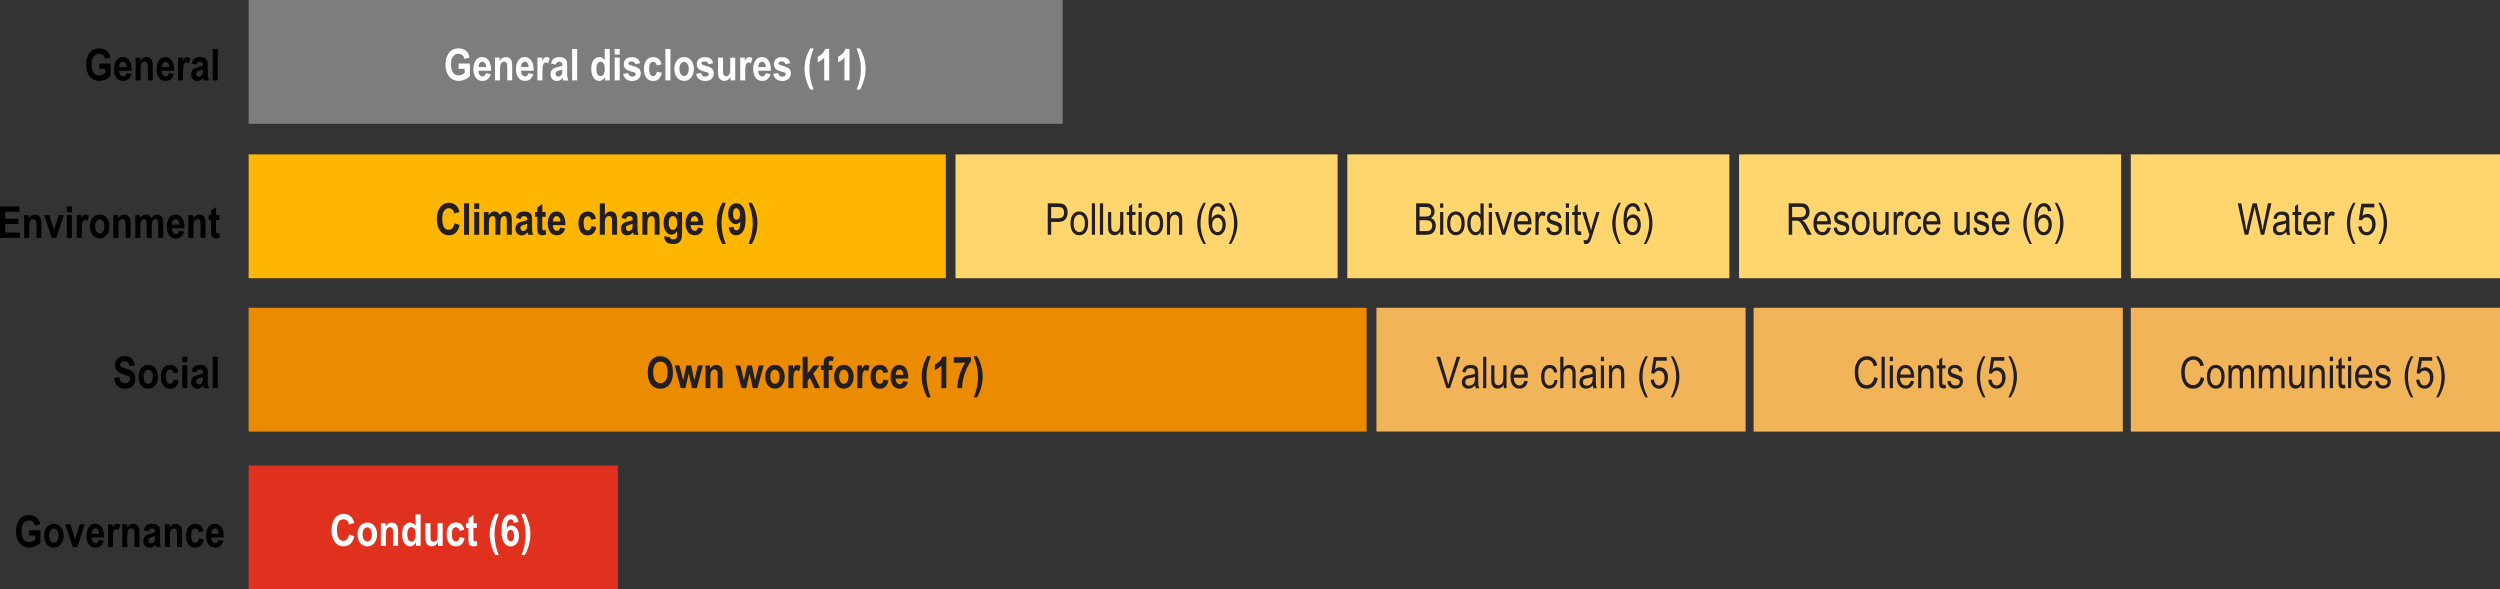 <?xml version="1.0" encoding="UTF-8"?>
<svg id="Layer_1" data-name="Layer 1" xmlns="http://www.w3.org/2000/svg" viewBox="0 0 581.68 137.1">
  <rect x="0" y="0" width="581.68" height="137.1" fill="#333333" stroke="none"/>
  <defs>
    <style>
      .cls-1 {
        fill: #fff;
      }

      .cls-2, .cls-3 {
        fill: #f2b458;
      }

      .cls-3 {
        fill-rule: evenodd;
      }

      .cls-4 {
        fill: #eb8c00;
      }

      .cls-5 {
        fill: #ffb600;
      }

      .cls-6 {
        fill: #ffd56d;
      }

      .cls-7 {
        fill: #7d7d7d;
      }

      .cls-8 {
        fill: #e0301e;
      }

      .cls-9 {
        fill: #231f20;
      }
    </style>
  </defs>
  <polyline class="cls-3" points="320.26 100.41 320.26 71.61 406.16 71.61 406.16 100.41"/>
  <g>
    <path class="cls-9" d="m336.57,90.31l-2.36-7.31h.87l1.58,5.31c.12.41.23.81.32,1.2.09-.4.2-.8.32-1.2l1.64-5.31h.82l-2.38,7.31h-.83Z"/>
    <path class="cls-9" d="m343.25,89.66c-.25.26-.51.45-.78.58-.27.13-.55.19-.84.19-.46,0-.82-.14-1.1-.41-.27-.27-.41-.64-.41-1.1,0-.31.06-.58.19-.81.13-.24.3-.42.53-.55.22-.13.56-.23,1.01-.29.61-.09,1.05-.19,1.33-.31v-.23c0-.36-.06-.62-.19-.76-.19-.21-.47-.32-.85-.32-.35,0-.61.07-.78.21-.17.14-.3.41-.38.8l-.73-.12c.1-.57.32-.98.63-1.24s.77-.39,1.37-.39c.46,0,.82.09,1.09.26.26.17.43.38.5.64.07.25.1.62.1,1.11v1.2c0,.84.02,1.37.05,1.58.03.22.09.43.19.64h-.78c-.08-.18-.13-.4-.15-.65Zm-.06-2c-.27.13-.68.25-1.22.34-.31.05-.53.11-.66.18-.12.07-.22.16-.29.29-.07.12-.1.27-.1.43,0,.25.08.45.24.61s.38.23.66.23c.27,0,.51-.07.72-.2.22-.14.38-.32.49-.55.11-.23.16-.56.16-1v-.33Z"/>
    <path class="cls-9" d="m345.08,90.31v-7.31h.74v7.31h-.74Z"/>
    <path class="cls-9" d="m349.87,90.31v-.78c-.17.3-.37.52-.61.67-.23.15-.5.22-.79.22-.35,0-.64-.09-.89-.28-.25-.18-.41-.42-.49-.7-.08-.28-.12-.67-.12-1.16v-3.28h.74v2.94c0,.55.03.91.08,1.09s.16.33.31.44c.15.11.32.17.51.17.36,0,.65-.14.88-.43.2-.25.29-.71.29-1.37v-2.84h.75v5.3h-.67Z"/>
    <path class="cls-9" d="m354.71,88.6l.77.11c-.13.56-.36.99-.7,1.28-.33.29-.75.43-1.25.43-.62,0-1.13-.23-1.51-.7s-.58-1.14-.58-2.02.2-1.61.58-2.09c.39-.48.88-.72,1.48-.72s1.04.24,1.42.71.57,1.16.57,2.05v.24h-3.29c.03.6.17,1.04.42,1.35.25.3.55.45.91.45.56,0,.95-.36,1.17-1.09Zm-2.45-1.45h2.46c-.03-.46-.13-.8-.3-1.03-.24-.33-.54-.49-.91-.49-.33,0-.62.14-.85.41s-.37.64-.39,1.11Z"/>
    <path class="cls-9" d="m361.67,88.37l.73.11c-.08.63-.3,1.11-.63,1.45-.34.33-.75.5-1.22.5-.58,0-1.05-.23-1.42-.7s-.56-1.16-.56-2.07.19-1.61.56-2.07.86-.69,1.45-.69c.46,0,.84.14,1.15.42s.51.7.6,1.26l-.72.13c-.07-.36-.19-.62-.37-.8-.18-.18-.39-.27-.63-.27-.37,0-.67.16-.91.48-.24.32-.36.83-.36,1.53s.12,1.24.35,1.57c.23.32.53.48.89.48.28,0,.53-.11.73-.32.2-.21.33-.55.38-1Z"/>
    <path class="cls-9" d="m363.03,90.31v-7.31h.74v2.62c.17-.24.37-.42.59-.55.22-.12.46-.18.73-.18.47,0,.84.15,1.11.44.27.29.41.83.41,1.62v3.36h-.74v-3.36c0-.46-.08-.79-.25-.99-.17-.2-.39-.3-.68-.3-.32,0-.6.13-.83.38-.23.26-.34.71-.34,1.36v2.9h-.74Z"/>
    <path class="cls-9" d="m370.62,89.66c-.25.26-.51.45-.78.58-.27.13-.55.19-.84.19-.46,0-.82-.14-1.1-.41-.27-.27-.41-.64-.41-1.1,0-.31.06-.58.19-.81.13-.24.3-.42.53-.55.22-.13.56-.23,1.01-.29.61-.09,1.05-.19,1.33-.31v-.23c0-.36-.06-.62-.19-.76-.18-.21-.47-.32-.85-.32-.35,0-.61.07-.78.21-.17.14-.3.41-.38.8l-.73-.12c.1-.57.32-.98.63-1.24s.77-.39,1.37-.39c.46,0,.82.09,1.09.26.26.17.43.38.5.64.07.25.1.62.1,1.11v1.2c0,.84.02,1.37.05,1.58s.1.43.19.64h-.78c-.08-.18-.13-.4-.15-.65Zm-.06-2c-.27.13-.68.25-1.22.34-.31.05-.53.11-.66.18-.12.07-.22.16-.29.29-.07.12-.1.27-.1.43,0,.25.08.45.24.61.16.15.38.23.66.23s.51-.07.73-.2c.22-.14.38-.32.49-.55.11-.23.16-.56.16-1v-.33Z"/>
    <path class="cls-9" d="m372.47,84.03v-1.03h.74v1.03h-.74Zm0,6.28v-5.3h.74v5.3h-.74Z"/>
    <path class="cls-9" d="m374.36,90.31v-5.3h.67v.75c.16-.29.36-.51.59-.65.23-.14.5-.22.8-.22.24,0,.45.05.65.14.2.09.36.21.48.36s.21.34.28.58c.06.24.09.6.09,1.09v3.26h-.74v-3.23c0-.39-.03-.67-.1-.85s-.17-.32-.32-.42c-.14-.1-.31-.15-.5-.15-.36,0-.64.13-.85.39-.21.26-.32.71-.32,1.35v2.9h-.74Z"/>
    <path class="cls-9" d="m382.87,92.46c-.37-.57-.71-1.28-1.01-2.11-.31-.84-.46-1.73-.46-2.69,0-1.62.49-3.21,1.47-4.78h.54c-.38.78-.64,1.39-.78,1.82-.14.43-.26.9-.34,1.42-.08.52-.12,1.03-.12,1.56,0,1.6.42,3.19,1.24,4.79h-.54Z"/>
    <path class="cls-9" d="m384.05,88.39l.78-.08c.06.47.2.81.41,1.04.21.23.46.34.75.34.35,0,.66-.16.92-.48.26-.32.38-.76.38-1.32,0-.52-.12-.93-.37-1.22-.25-.29-.56-.43-.93-.43-.23,0-.44.06-.63.19s-.35.3-.47.52l-.7-.11.59-3.76h3.02v.86h-2.42l-.33,1.97c.36-.31.74-.46,1.15-.46.51,0,.95.21,1.33.64.38.43.56,1,.56,1.73s-.19,1.33-.56,1.84-.88.77-1.51.77c-.53,0-.97-.18-1.33-.54-.36-.36-.57-.86-.62-1.5Z"/>
    <path class="cls-9" d="m389.28,92.46h-.54c.83-1.6,1.24-3.2,1.24-4.79,0-.52-.04-1.04-.12-1.56-.08-.52-.19-.99-.34-1.42s-.4-1.04-.78-1.82h.54c.98,1.57,1.47,3.17,1.47,4.78,0,.93-.15,1.81-.44,2.65-.29.84-.63,1.56-1.03,2.16Z"/>
  </g>
  <rect class="cls-6" x="222.32" y="35.92" width="88.9" height="28.81"/>
  <rect class="cls-5" x="57.85" y="35.92" width="162.22" height="28.81"/>
  <rect class="cls-7" x="57.85" width="189.41" height="28.81"/>
  <rect class="cls-4" x="57.85" y="71.61" width="260.12" height="28.81"/>
  <rect class="cls-6" x="313.48" y="35.92" width="88.9" height="28.81"/>
  <rect class="cls-6" x="404.63" y="35.92" width="88.9" height="28.81"/>
  <rect class="cls-6" x="495.78" y="35.92" width="85.9" height="28.81"/>
  <rect class="cls-8" x="57.85" y="108.29" width="85.9" height="28.81"/>
  <rect class="cls-2" x="408.02" y="71.61" width="85.9" height="28.81"/>
  <rect class="cls-2" x="495.78" y="71.61" width="85.9" height="28.81"/>
  <g>
    <path class="cls-1" d="m81.24,124.31l1.19.45c-.19.82-.49,1.42-.92,1.79-.43.38-.96.57-1.59.57-.79,0-1.43-.3-1.93-.9-.57-.7-.85-1.63-.85-2.81,0-1.25.28-2.22.85-2.93.5-.61,1.16-.92,2-.92.68,0,1.25.23,1.71.69.33.33.57.81.72,1.45l-1.21.35c-.08-.4-.23-.7-.46-.91-.23-.21-.5-.32-.82-.32-.45,0-.82.19-1.1.58-.28.39-.42,1.02-.42,1.91s.14,1.58.41,1.96c.28.39.64.58,1.08.58.32,0,.6-.12.84-.37s.41-.64.51-1.18Z"/>
    <path class="cls-1" d="m83.19,124.28c0-.52.1-.99.31-1.42.21-.43.48-.75.82-.96s.72-.32,1.14-.32c.71,0,1.26.27,1.67.82s.61,1.19.61,1.92c0,.55-.11,1.04-.32,1.48-.21.44-.49.77-.83.99-.34.22-.72.33-1.12.33-.65,0-1.2-.25-1.63-.74s-.65-1.2-.65-2.11Zm1.19.08c0,.54.11.94.32,1.22.21.28.47.41.77.41s.55-.14.75-.42c.21-.28.31-.69.31-1.23s-.11-.93-.32-1.21c-.21-.28-.47-.42-.77-.42s-.55.14-.76.42c-.21.28-.32.68-.32,1.22Z"/>
    <path class="cls-1" d="m92.65,127h-1.17v-2.71c0-.54-.02-.9-.07-1.08s-.13-.32-.25-.41-.25-.15-.41-.15c-.2,0-.37.06-.53.19s-.27.3-.33.52-.1.63-.1,1.24v2.4h-1.17v-5.3h1.08v.77c.19-.3.41-.52.65-.67.24-.15.51-.22.8-.22.34,0,.63.09.86.26.23.17.4.4.48.67s.13.67.13,1.19v3.29Z"/>
    <path class="cls-1" d="m97.87,127h-1.08v-.78c-.18.3-.39.52-.63.68s-.49.23-.75.23c-.49,0-.92-.24-1.29-.73s-.55-1.18-.55-2.08.18-1.59.53-2.05c.36-.46.8-.69,1.32-.69.25,0,.48.06.69.18s.41.31.59.55v-2.63h1.17v7.31Zm-3.1-2.76c0,.48.04.84.12,1.07.08.24.2.41.35.53s.33.18.52.18c.26,0,.48-.14.67-.41.19-.27.28-.69.28-1.24,0-.61-.09-1.05-.27-1.32s-.42-.4-.7-.4-.5.13-.69.4c-.19.26-.28.66-.28,1.19Z"/>
    <path class="cls-1" d="m101.91,127v-.79c-.16.29-.37.51-.64.67-.26.16-.54.24-.82.24s-.55-.07-.78-.22c-.23-.15-.4-.36-.51-.64-.11-.28-.17-.68-.17-1.2v-3.35h1.17v2.43c0,.7.02,1.14.05,1.32.04.19.11.33.23.44.12.1.27.15.44.15.19,0,.37-.07.54-.2.16-.13.27-.31.33-.52.05-.21.08-.68.08-1.39v-2.23h1.17v5.3h-1.09Z"/>
    <path class="cls-1" d="m108.05,123.26l-1.15.25c-.08-.56-.35-.83-.8-.83-.29,0-.52.12-.7.36s-.26.65-.26,1.22c0,.63.09,1.08.26,1.33.18.26.41.39.7.39.22,0,.4-.07.54-.22.14-.15.24-.41.3-.79l1.15.23c-.24,1.28-.91,1.92-2.04,1.92-.72,0-1.25-.27-1.6-.81-.35-.54-.52-1.19-.52-1.95,0-.91.2-1.6.59-2.08.39-.47.91-.71,1.55-.71.52,0,.94.13,1.26.4s.56.7.7,1.28Z"/>
    <path class="cls-1" d="m110.94,121.7v1.12h-.79v2.14c0,.46.01.73.04.8.05.13.14.2.29.2.11,0,.26-.04.46-.13l.1,1.09c-.27.14-.57.21-.91.21-.3,0-.53-.07-.71-.21-.18-.14-.3-.34-.36-.6-.05-.19-.07-.59-.07-1.18v-2.31h-.54v-1.12h.54v-1.05l1.17-.82v1.87h.79Z"/>
    <path class="cls-1" d="m116.04,129.15h-.79c-.42-.75-.74-1.54-.97-2.38-.22-.84-.34-1.65-.34-2.43,0-.85.11-1.67.34-2.48s.55-1.57.98-2.3h.79c-.39,1.04-.65,1.91-.79,2.6s-.2,1.44-.2,2.21.1,1.66.29,2.55c.13.63.37,1.37.69,2.21Z"/>
    <path class="cls-1" d="m120.63,121.48l-1.13.15c-.05-.54-.28-.81-.66-.81-.25,0-.46.14-.63.41-.17.27-.27.82-.32,1.65.15-.21.31-.36.49-.46.18-.1.38-.15.59-.15.48,0,.89.22,1.25.66s.53,1.02.53,1.74c0,.77-.19,1.38-.56,1.81-.37.44-.84.66-1.39.66-.61,0-1.11-.28-1.51-.85-.4-.57-.6-1.51-.6-2.83s.21-2.3.62-2.89c.41-.59.95-.88,1.6-.88.45,0,.83.15,1.14.45.31.3.5.75.59,1.37Zm-2.64,3.06c0,.46.09.81.26,1.06.17.24.37.37.6.37s.4-.1.54-.3c.14-.2.22-.54.22-1s-.08-.83-.23-1.04c-.16-.22-.35-.33-.58-.33s-.41.1-.57.31-.23.52-.23.94Z"/>
    <path class="cls-1" d="m121.33,129.15c.33-.84.56-1.57.69-2.19.2-.9.29-1.76.29-2.58s-.07-1.52-.21-2.21c-.14-.7-.4-1.57-.79-2.6h.79c.43.75.76,1.53.98,2.32s.33,1.59.33,2.39-.11,1.62-.33,2.46-.54,1.65-.97,2.41h-.79Z"/>
  </g>
  <g>
    <path d="m23.09,16.02v-1.24h2.64v2.91c-.27.31-.64.58-1.13.8-.49.22-.98.33-1.47.33-.6,0-1.13-.15-1.59-.44-.46-.29-.82-.73-1.09-1.31-.27-.58-.4-1.26-.4-2.05s.14-1.49.41-2.06c.27-.57.62-1,1.06-1.28.43-.28.95-.42,1.55-.42.72,0,1.3.18,1.74.55.44.36.72.9.84,1.6l-1.21.27c-.09-.38-.26-.66-.5-.86-.24-.2-.53-.3-.87-.3-.52,0-.94.2-1.27.6-.32.4-.48,1.01-.48,1.83,0,.88.18,1.55.53,2.01.3.4.71.59,1.22.59.24,0,.49-.06.75-.17.26-.11.49-.26.69-.45v-.92h-1.4Z"/>
    <path d="m29.41,17.02l1.16.23c-.16.53-.4.93-.72,1.18-.33.26-.73.39-1.19.39-.65,0-1.15-.21-1.51-.64-.42-.5-.63-1.2-.63-2.1s.21-1.6.63-2.13c.36-.45.82-.67,1.38-.67.63,0,1.12.23,1.48.69.41.53.62,1.3.62,2.33v.16h-2.92c0,.42.1.75.29.98s.41.35.67.35c.38,0,.62-.25.75-.76Zm.06-1.42c-.01-.41-.1-.73-.27-.93-.17-.21-.37-.31-.6-.31-.25,0-.45.11-.62.33-.17.22-.26.53-.25.92h1.74Z"/>
    <path d="m35.58,18.7h-1.17v-2.71c0-.54-.02-.9-.07-1.08-.04-.18-.13-.32-.25-.41s-.25-.15-.41-.15c-.2,0-.37.06-.53.19-.16.12-.27.3-.33.52s-.1.63-.1,1.24v2.4h-1.17v-5.3h1.08v.77c.19-.3.41-.52.65-.67.24-.15.51-.22.8-.22.34,0,.63.09.86.26.23.17.4.4.48.67.09.27.13.67.13,1.19v3.29Z"/>
    <path d="m39.32,17.02l1.16.23c-.16.53-.4.93-.72,1.18-.33.26-.73.39-1.19.39-.65,0-1.15-.21-1.51-.64-.42-.5-.63-1.2-.63-2.1s.21-1.6.63-2.13c.36-.45.82-.67,1.38-.67.63,0,1.12.23,1.48.69.41.53.62,1.3.62,2.33v.16h-2.92c0,.42.1.75.29.98s.41.35.67.35c.38,0,.62-.25.75-.76Zm.06-1.42c-.01-.41-.1-.73-.27-.93-.17-.21-.37-.31-.6-.31-.25,0-.45.11-.62.33-.17.22-.26.53-.25.92h1.74Z"/>
    <path d="m42.6,18.7h-1.17v-5.3h1.08v.75c.19-.35.35-.59.5-.7.15-.12.32-.17.51-.17.27,0,.52.09.76.26l-.36,1.22c-.19-.15-.37-.23-.55-.23-.16,0-.3.06-.43.18-.12.12-.21.33-.27.64-.05.31-.08.88-.08,1.71v1.64Z"/>
    <path d="m45.65,15.02l-1.06-.23c.13-.54.34-.92.63-1.15s.72-.35,1.27-.35c.49,0,.87.07,1.13.2.26.14.44.32.56.56.11.23.17.66.17,1.28v1.64c0,.46,0,.8.05,1.03.04.22.11.46.21.72h-1.15l-.15-.58c-.2.23-.41.41-.64.53-.23.12-.47.18-.73.18-.43,0-.78-.14-1.05-.43s-.41-.66-.41-1.14c0-.3.06-.56.17-.78.11-.22.27-.4.47-.53.2-.13.53-.25.97-.35.54-.12.92-.24,1.13-.34,0-.29-.02-.49-.06-.58-.04-.09-.12-.17-.23-.23s-.27-.09-.48-.09-.37.05-.49.14c-.12.09-.22.27-.29.52Zm1.56,1.14c-.15.06-.38.13-.69.21-.36.09-.6.2-.71.31-.11.11-.17.26-.17.44,0,.2.06.37.18.51.12.14.28.21.46.21.17,0,.33-.06.49-.17.16-.11.27-.24.34-.4.06-.15.09-.43.09-.83v-.28Z"/>
    <path d="m49.5,18.7v-7.31h1.17v7.31h-1.17Z"/>
  </g>
  <g>
    <path d="m0,55.35v-7.31h4.51v1.24H1.22v1.62h3.05v1.23H1.22v1.98h3.4v1.24H0Z"/>
    <path d="m9.65,55.35h-1.17v-2.71c0-.54-.02-.9-.07-1.08-.04-.18-.13-.32-.25-.41s-.25-.15-.41-.15c-.2,0-.37.06-.53.19-.16.12-.27.3-.33.52s-.1.63-.1,1.24v2.4h-1.17v-5.3h1.08v.77c.19-.3.41-.52.65-.67.24-.15.51-.22.8-.22.34,0,.63.09.86.26.23.17.4.4.48.67.09.27.13.67.13,1.19v3.29Z"/>
    <path d="m12.05,55.35l-1.78-5.3h1.22l.83,2.7.24.9.25-.9.84-2.7h1.19l-1.75,5.3h-1.04Z"/>
    <path d="m15.56,49.34v-1.3h1.17v1.3h-1.17Zm0,6.01v-5.3h1.17v5.3h-1.17Z"/>
    <path d="m19.03,55.35h-1.17v-5.3h1.08v.75c.19-.35.35-.59.5-.7.15-.12.32-.17.51-.17.27,0,.52.09.76.26l-.36,1.22c-.19-.15-.37-.23-.55-.23-.16,0-.3.06-.43.18-.12.12-.21.33-.27.64-.05.31-.08.88-.08,1.71v1.64Z"/>
    <path d="m20.94,52.63c0-.52.1-.99.31-1.42s.48-.75.82-.96c.34-.21.72-.32,1.14-.32.71,0,1.26.27,1.67.82.4.55.61,1.19.61,1.92,0,.55-.11,1.04-.32,1.48-.21.44-.49.77-.83.99-.34.22-.72.33-1.12.33-.65,0-1.2-.25-1.63-.74s-.65-1.2-.65-2.11Zm1.19.07c0,.54.11.94.32,1.22.21.28.47.41.77.41s.55-.14.75-.42.31-.69.31-1.23-.11-.93-.32-1.21-.47-.42-.77-.42-.55.14-.76.42c-.21.28-.32.68-.32,1.22Z"/>
    <path d="m30.4,55.35h-1.17v-2.71c0-.54-.02-.9-.07-1.08-.04-.18-.13-.32-.25-.41s-.25-.15-.41-.15c-.2,0-.37.06-.53.19-.16.12-.27.3-.33.52s-.1.63-.1,1.24v2.4h-1.17v-5.3h1.08v.77c.19-.3.41-.52.65-.67.24-.15.51-.22.8-.22.34,0,.63.09.86.26.23.17.4.4.48.67.09.27.13.67.13,1.19v3.29Z"/>
    <path d="m31.49,50.05h1.07v.72c.19-.28.4-.49.63-.64.23-.14.48-.21.74-.21.28,0,.53.07.74.21.21.14.38.35.51.63.2-.28.4-.49.63-.63s.46-.21.72-.21c.3,0,.56.07.78.21.22.14.38.34.5.61.11.26.17.67.17,1.21v3.39h-1.17v-3.03c0-.53-.05-.88-.14-1.06-.09-.17-.25-.26-.48-.26-.26,0-.47.12-.63.37-.16.24-.24.72-.24,1.44v2.55h-1.17v-2.91c0-.58-.03-.95-.1-1.11-.08-.22-.25-.33-.51-.33-.17,0-.33.06-.48.17s-.25.28-.31.5c-.06.22-.1.59-.1,1.11v2.58h-1.17v-5.3Z"/>
    <path d="m41.69,53.67l1.16.23c-.16.53-.4.93-.72,1.18-.33.26-.73.39-1.19.39-.65,0-1.15-.21-1.51-.64-.42-.5-.63-1.2-.63-2.1s.21-1.6.63-2.13c.36-.45.82-.67,1.38-.67.63,0,1.12.23,1.48.69.41.53.62,1.3.62,2.33v.16h-2.92c0,.42.1.75.29.98s.41.35.67.35c.38,0,.62-.25.75-.76Zm.06-1.42c-.01-.41-.1-.73-.27-.93-.17-.21-.37-.31-.6-.31-.25,0-.45.11-.62.33-.17.22-.26.53-.25.92h1.74Z"/>
    <path d="m47.85,55.35h-1.17v-2.71c0-.54-.02-.9-.07-1.08-.04-.18-.13-.32-.25-.41s-.25-.15-.41-.15c-.2,0-.37.06-.53.19-.16.12-.27.3-.33.52s-.1.63-.1,1.24v2.4h-1.17v-5.3h1.08v.77c.19-.3.41-.52.65-.67.24-.15.51-.22.8-.22.34,0,.63.09.86.26.23.17.4.4.48.67.09.27.13.67.13,1.19v3.29Z"/>
    <path d="m51.05,50.05v1.12h-.79v2.14c0,.46.01.73.04.8.05.13.14.2.29.2.11,0,.26-.04.46-.13l.1,1.09c-.27.14-.57.21-.91.21-.3,0-.53-.07-.71-.21-.18-.14-.3-.34-.36-.6-.05-.19-.07-.59-.07-1.18v-2.31h-.54v-1.12h.54v-1.05l1.17-.82v1.87h.79Z"/>
  </g>
  <g>
    <path d="m26.55,87.93l1.2-.14c.13.93.58,1.4,1.32,1.4.37,0,.66-.1.87-.29.21-.19.32-.43.32-.71,0-.17-.04-.31-.11-.42s-.19-.21-.34-.29c-.15-.07-.52-.2-1.1-.38-.52-.16-.9-.33-1.15-.51-.24-.18-.44-.42-.58-.72-.14-.3-.21-.62-.21-.96,0-.4.09-.76.28-1.08s.44-.56.76-.72c.32-.16.72-.24,1.2-.24.71,0,1.27.19,1.67.57s.61.93.64,1.64l-1.23.06c-.05-.39-.17-.67-.35-.82s-.43-.23-.76-.23-.58.07-.76.2c-.18.14-.27.3-.27.51s.08.37.24.5c.16.14.53.29,1.12.45.62.18,1.06.36,1.34.56s.48.45.63.75c.15.31.22.68.22,1.12,0,.63-.2,1.17-.59,1.6s-1.02.65-1.86.65c-1.49,0-2.32-.84-2.49-2.51Z"/>
    <path d="m32.24,87.59c0-.52.1-.99.31-1.42s.48-.75.82-.96c.34-.21.72-.32,1.14-.32.71,0,1.26.27,1.67.82.4.55.61,1.19.61,1.92,0,.55-.11,1.04-.32,1.48-.21.44-.49.77-.83.99-.34.22-.72.33-1.12.33-.65,0-1.2-.25-1.63-.74s-.65-1.2-.65-2.11Zm1.19.07c0,.54.11.94.32,1.22.21.28.47.41.77.41s.55-.14.75-.42.31-.69.31-1.23-.11-.93-.32-1.21-.47-.42-.77-.42-.55.14-.76.42c-.21.28-.32.68-.32,1.22Z"/>
    <path d="m41.54,86.57l-1.15.25c-.08-.56-.35-.83-.8-.83-.29,0-.52.12-.7.36s-.26.65-.26,1.22c0,.63.09,1.08.26,1.34s.41.39.7.39c.22,0,.4-.07.54-.22s.24-.41.3-.79l1.15.23c-.24,1.28-.91,1.92-2.04,1.92-.72,0-1.25-.27-1.6-.81-.35-.54-.52-1.19-.52-1.95,0-.91.2-1.6.59-2.08.39-.47.91-.71,1.55-.71.52,0,.94.13,1.26.4.33.27.56.7.7,1.28Z"/>
    <path d="m42.42,84.29v-1.3h1.17v1.3h-1.17Zm0,6.01v-5.3h1.17v5.3h-1.17Z"/>
    <path d="m45.65,86.62l-1.06-.23c.13-.54.34-.92.63-1.15s.72-.35,1.27-.35c.49,0,.87.07,1.13.2.26.14.44.32.56.56.11.23.17.66.17,1.28v1.64c0,.46,0,.8.05,1.03.04.22.11.46.21.72h-1.15l-.15-.58c-.2.23-.41.41-.64.53-.23.12-.47.18-.73.18-.43,0-.78-.14-1.05-.43s-.41-.66-.41-1.14c0-.3.06-.56.17-.78.11-.22.27-.4.47-.53.2-.13.53-.25.97-.35.54-.12.92-.24,1.13-.34,0-.29-.02-.49-.06-.58-.04-.09-.12-.17-.23-.23s-.27-.09-.48-.09-.37.05-.49.14c-.12.09-.22.27-.29.52Zm1.56,1.14c-.15.06-.38.13-.69.21-.36.09-.6.2-.71.31-.11.11-.17.26-.17.44,0,.2.06.37.18.51.12.14.28.21.46.21.17,0,.33-.06.49-.17.16-.11.27-.24.34-.4.06-.15.09-.43.09-.83v-.28Z"/>
    <path d="m49.5,90.31v-7.31h1.17v7.31h-1.17Z"/>
  </g>
  <g>
    <path d="m6.77,124.61v-1.24h2.64v2.91c-.27.31-.64.58-1.13.8-.49.22-.98.33-1.47.33-.6,0-1.13-.14-1.59-.44-.46-.29-.82-.73-1.09-1.31-.27-.58-.4-1.26-.4-2.05s.14-1.49.41-2.06c.27-.57.62-1,1.06-1.28.43-.28.95-.42,1.55-.42.72,0,1.3.18,1.74.55.44.36.72.9.84,1.6l-1.21.27c-.09-.38-.26-.66-.5-.86-.24-.2-.53-.3-.87-.3-.52,0-.94.2-1.27.6-.32.4-.48,1.01-.48,1.83,0,.88.18,1.55.53,2.01.3.4.71.59,1.22.59.24,0,.49-.05.75-.17s.49-.26.69-.46v-.92h-1.4Z"/>
    <path d="m10.27,124.57c0-.52.1-.99.31-1.42.21-.43.48-.75.82-.96s.72-.32,1.14-.32c.71,0,1.26.27,1.67.82s.61,1.19.61,1.92c0,.55-.11,1.04-.32,1.48-.21.44-.49.77-.83.99-.34.22-.72.33-1.12.33-.65,0-1.2-.25-1.63-.74s-.65-1.2-.65-2.11Zm1.19.08c0,.54.11.94.32,1.22.21.28.47.41.77.41s.55-.14.75-.42c.21-.28.31-.69.31-1.23s-.11-.93-.32-1.21c-.21-.28-.47-.42-.77-.42s-.55.14-.76.42c-.21.28-.32.68-.32,1.22Z"/>
    <path d="m16.95,127.29l-1.78-5.3h1.22l.83,2.7.24.9.25-.9.84-2.7h1.19l-1.75,5.3h-1.04Z"/>
    <path d="m23.01,125.61l1.16.23c-.16.53-.4.93-.72,1.18-.33.26-.73.39-1.19.39-.65,0-1.15-.21-1.51-.64-.42-.5-.63-1.2-.63-2.1s.21-1.6.63-2.13c.36-.45.82-.67,1.38-.67.63,0,1.12.23,1.48.69.41.53.62,1.3.62,2.33v.16h-2.92c0,.42.1.75.29.98s.41.35.67.35c.38,0,.62-.25.75-.76Zm.06-1.42c-.01-.41-.1-.72-.27-.93s-.37-.31-.6-.31c-.25,0-.45.11-.62.33-.17.22-.26.53-.25.92h1.74Z"/>
    <path d="m26.29,127.29h-1.17v-5.3h1.08v.75c.19-.35.35-.59.5-.7s.32-.17.51-.17c.27,0,.52.09.76.26l-.36,1.22c-.19-.15-.37-.23-.55-.23-.16,0-.3.06-.43.18-.12.12-.21.33-.27.64-.05.31-.08.88-.08,1.71v1.64Z"/>
    <path d="m32.47,127.29h-1.17v-2.71c0-.54-.02-.9-.07-1.08s-.13-.32-.25-.41-.25-.15-.41-.15c-.2,0-.37.06-.53.19s-.27.3-.33.52-.1.63-.1,1.24v2.4h-1.17v-5.3h1.08v.77c.19-.3.41-.52.65-.67.24-.15.51-.22.8-.22.34,0,.63.09.86.26.23.17.4.4.48.67s.13.67.13,1.19v3.29Z"/>
    <path d="m34.52,123.61l-1.06-.23c.13-.54.34-.92.63-1.16s.72-.35,1.27-.35c.49,0,.87.07,1.13.21.26.14.44.32.56.56s.17.66.17,1.28v1.64c0,.46,0,.8.05,1.03.04.22.11.46.21.72h-1.15l-.15-.58c-.2.23-.41.41-.64.53-.23.12-.47.18-.73.18-.43,0-.78-.14-1.05-.43-.27-.28-.41-.66-.41-1.14,0-.3.06-.56.17-.78.11-.22.27-.4.47-.53.2-.13.53-.25.97-.36.54-.12.92-.24,1.13-.34,0-.29-.02-.49-.06-.58-.04-.09-.12-.17-.23-.23s-.27-.09-.48-.09-.37.05-.49.14c-.12.09-.22.27-.29.52Zm1.56,1.14c-.15.06-.38.13-.69.21-.36.09-.6.2-.71.31-.11.11-.17.26-.17.44,0,.2.06.37.18.51.12.14.28.21.46.21.17,0,.33-.06.49-.17.16-.11.27-.25.34-.4.06-.15.09-.43.09-.83v-.28Z"/>
    <path d="m42.38,127.29h-1.17v-2.71c0-.54-.02-.9-.07-1.08s-.13-.32-.25-.41-.25-.15-.41-.15c-.2,0-.37.06-.53.19s-.27.3-.33.52-.1.63-.1,1.24v2.4h-1.17v-5.3h1.08v.77c.19-.3.41-.52.65-.67.24-.15.51-.22.8-.22.34,0,.63.09.86.26.23.17.4.4.48.67s.13.67.13,1.19v3.29Z"/>
    <path d="m47.4,123.56l-1.15.25c-.08-.56-.35-.83-.8-.83-.29,0-.52.12-.7.36s-.26.65-.26,1.22c0,.63.09,1.08.26,1.33.18.26.41.39.7.39.22,0,.4-.07.54-.22.14-.15.24-.41.3-.79l1.15.23c-.24,1.28-.91,1.92-2.04,1.92-.72,0-1.25-.27-1.6-.81-.35-.54-.52-1.19-.52-1.95,0-.91.2-1.6.59-2.08.39-.47.91-.71,1.55-.71.52,0,.94.13,1.26.4s.56.7.7,1.28Z"/>
    <path d="m50.84,125.61l1.16.23c-.16.53-.4.93-.72,1.18-.33.26-.73.39-1.19.39-.65,0-1.15-.21-1.51-.64-.42-.5-.63-1.2-.63-2.1s.21-1.6.63-2.13c.36-.45.82-.67,1.38-.67.63,0,1.12.23,1.48.69.41.53.62,1.3.62,2.33v.16h-2.92c0,.42.1.75.29.98s.41.35.67.35c.38,0,.62-.25.75-.76Zm.06-1.42c-.01-.41-.1-.72-.27-.93s-.37-.31-.6-.31c-.25,0-.45.11-.62.33-.17.22-.26.53-.25.92h1.74Z"/>
  </g>
  <g>
    <path class="cls-9" d="m436.1,87.75l.81.24c-.18.82-.49,1.43-.94,1.84-.45.4-.99.61-1.63.61-.56,0-1.04-.14-1.44-.41-.4-.27-.73-.71-.98-1.3-.25-.6-.38-1.31-.38-2.12s.13-1.49.38-2.04c.25-.56.6-.98,1.03-1.26.44-.28.92-.43,1.46-.43.59,0,1.09.18,1.51.54.42.36.72.89.88,1.58l-.79.22c-.27-1.01-.81-1.52-1.62-1.52-.41,0-.76.1-1.05.31s-.53.52-.71.96c-.18.43-.27.98-.27,1.64,0,1,.18,1.75.54,2.25.36.5.83.75,1.42.75.44,0,.82-.15,1.13-.46s.53-.77.64-1.4Z"/>
    <path class="cls-9" d="m437.79,90.31v-7.31h.74v7.31h-.74Z"/>
    <path class="cls-9" d="m439.7,84.03v-1.03h.74v1.03h-.74Zm0,6.28v-5.3h.74v5.3h-.74Z"/>
    <path class="cls-9" d="m444.59,88.6l.77.11c-.13.56-.36.99-.7,1.28-.33.29-.75.43-1.25.43-.62,0-1.13-.23-1.51-.7s-.58-1.14-.58-2.02.2-1.61.58-2.09c.39-.48.88-.72,1.48-.72s1.04.24,1.42.71.57,1.16.57,2.05v.24h-3.29c.03.6.17,1.04.42,1.35.25.3.55.45.91.45.56,0,.95-.36,1.17-1.09Zm-2.45-1.45h2.46c-.03-.46-.13-.8-.3-1.03-.24-.33-.54-.49-.91-.49-.33,0-.62.14-.85.41s-.37.64-.39,1.11Z"/>
    <path class="cls-9" d="m446.3,90.31v-5.3h.67v.75c.16-.29.36-.51.59-.65.23-.14.5-.22.8-.22.24,0,.45.05.65.14.2.09.36.21.48.36s.21.34.28.58c.06.24.09.6.09,1.09v3.26h-.74v-3.23c0-.39-.03-.67-.1-.85s-.17-.32-.32-.42c-.14-.1-.31-.15-.5-.15-.36,0-.64.13-.85.39-.21.26-.32.71-.32,1.35v2.9h-.74Z"/>
    <path class="cls-9" d="m452.68,89.51l.1.79c-.21.05-.39.08-.56.08-.26,0-.47-.05-.63-.15-.16-.1-.27-.24-.33-.42-.06-.18-.09-.53-.09-1.05v-3.05h-.55v-.7h.55v-1.31l.74-.54v1.85h.75v.7h-.75v3.1c0,.29.02.47.07.55.06.12.18.18.36.18.08,0,.19-.01.33-.03Z"/>
    <path class="cls-9" d="m453.09,88.72l.74-.14c.04.37.16.65.36.83s.45.27.78.27.57-.08.75-.24c.18-.16.26-.36.26-.6,0-.21-.08-.37-.23-.49-.1-.08-.36-.18-.76-.3-.58-.18-.97-.33-1.16-.45-.2-.12-.35-.29-.46-.49-.11-.21-.16-.44-.16-.7,0-.45.15-.82.44-1.1.29-.28.7-.42,1.22-.42.33,0,.61.06.86.17s.44.27.57.47c.13.2.22.48.27.84l-.73.12c-.07-.58-.39-.87-.96-.87-.32,0-.56.06-.72.19s-.24.29-.24.49.08.35.23.46c.09.07.36.17.81.32.62.19,1.02.35,1.2.46.18.11.32.27.42.47.1.2.15.43.15.71,0,.51-.16.92-.49,1.23-.33.31-.77.47-1.33.47-1.05,0-1.67-.57-1.83-1.71Z"/>
    <path class="cls-9" d="m461.42,92.46c-.37-.57-.71-1.28-1.01-2.11-.31-.84-.46-1.73-.46-2.69,0-1.62.49-3.21,1.47-4.78h.54c-.38.78-.64,1.39-.78,1.82-.14.43-.26.9-.34,1.42-.08.52-.12,1.03-.12,1.56,0,1.6.41,3.19,1.24,4.79h-.54Z"/>
    <path class="cls-9" d="m462.6,88.39l.78-.08c.06.47.2.81.41,1.04s.46.34.75.34c.35,0,.66-.16.92-.48s.38-.76.38-1.32c0-.52-.12-.93-.37-1.22-.25-.29-.56-.43-.93-.43-.23,0-.44.06-.63.19-.2.12-.35.3-.47.52l-.7-.11.59-3.76h3.02v.86h-2.42l-.33,1.97c.36-.31.74-.46,1.15-.46.51,0,.95.21,1.33.64.38.43.56,1,.56,1.73s-.19,1.33-.56,1.84c-.38.51-.88.77-1.51.77-.53,0-.97-.18-1.33-.54s-.57-.86-.62-1.5Z"/>
    <path class="cls-9" d="m467.82,92.46h-.54c.83-1.6,1.24-3.2,1.24-4.79,0-.52-.04-1.04-.12-1.56-.08-.52-.2-.99-.34-1.42s-.4-1.04-.78-1.82h.54c.98,1.57,1.47,3.17,1.47,4.78,0,.93-.15,1.81-.44,2.65-.29.84-.63,1.56-1.03,2.16Z"/>
  </g>
  <g>
    <path class="cls-9" d="m512.07,87.75l.81.24c-.18.82-.49,1.43-.94,1.84-.45.4-.99.61-1.63.61-.56,0-1.04-.14-1.44-.41-.4-.27-.73-.71-.98-1.3-.25-.6-.38-1.31-.38-2.12s.13-1.49.38-2.04c.25-.56.6-.98,1.03-1.26.44-.28.92-.43,1.46-.43.59,0,1.09.18,1.51.54.42.36.72.89.88,1.58l-.79.22c-.27-1.01-.81-1.52-1.62-1.52-.41,0-.76.1-1.05.31s-.53.52-.71.96c-.18.43-.27.98-.27,1.64,0,1,.18,1.75.54,2.25.36.5.83.75,1.42.75.44,0,.82-.15,1.13-.46s.53-.77.64-1.4Z"/>
    <path class="cls-9" d="m513.49,87.66c0-.91.19-1.6.58-2.07.39-.47.88-.7,1.48-.7s1.08.23,1.47.7c.39.47.59,1.14.59,2.02,0,.95-.19,1.66-.58,2.12-.39.47-.88.7-1.48.7s-1.08-.23-1.47-.7-.59-1.16-.59-2.07Zm.76,0c0,.69.13,1.2.38,1.53.25.33.57.5.94.5.35,0,.65-.17.9-.51s.38-.85.38-1.53-.13-1.19-.38-1.53c-.25-.33-.57-.5-.94-.5-.35,0-.66.17-.91.5-.25.34-.37.84-.37,1.52Z"/>
    <path class="cls-9" d="m518.5,90.31v-5.3h.67v.74c.15-.27.34-.49.57-.63.23-.15.49-.22.76-.22.31,0,.57.08.78.24s.37.39.46.69c.18-.31.38-.54.61-.69s.48-.23.76-.23c.42,0,.76.14,1,.42.24.28.37.73.37,1.36v3.64h-.74v-3.34c0-.38-.03-.65-.08-.81-.06-.16-.15-.28-.27-.37-.12-.09-.27-.13-.42-.13-.32,0-.58.13-.79.38-.2.25-.3.65-.3,1.19v3.08h-.74v-3.44c0-.44-.07-.75-.21-.93-.14-.18-.32-.27-.56-.27-.34,0-.61.14-.81.41s-.3.77-.3,1.49v2.75h-.74Z"/>
    <path class="cls-9" d="m525.57,90.31v-5.3h.67v.74c.15-.27.34-.49.57-.63.23-.15.49-.22.76-.22.31,0,.57.08.78.24s.37.39.46.69c.18-.31.38-.54.61-.69s.48-.23.76-.23c.42,0,.76.14,1,.42.24.28.37.73.37,1.36v3.64h-.74v-3.34c0-.38-.03-.65-.08-.81-.06-.16-.15-.28-.27-.37-.12-.09-.27-.13-.42-.13-.32,0-.58.13-.79.38-.2.25-.3.65-.3,1.19v3.08h-.74v-3.44c0-.44-.07-.75-.21-.93-.14-.18-.32-.27-.56-.27-.34,0-.61.14-.81.41s-.3.77-.3,1.49v2.75h-.74Z"/>
    <path class="cls-9" d="m535.52,90.31v-.78c-.17.3-.37.52-.61.67-.23.15-.5.22-.79.22-.35,0-.64-.09-.89-.28-.25-.18-.41-.42-.49-.7-.08-.28-.12-.67-.12-1.16v-3.28h.74v2.94c0,.55.03.91.08,1.09s.16.33.31.44c.15.11.32.17.51.17.36,0,.65-.14.88-.43.2-.25.29-.71.29-1.37v-2.84h.75v5.3h-.67Z"/>
    <path class="cls-9" d="m537.36,90.31v-5.3h.67v.75c.16-.29.36-.51.59-.65.23-.14.5-.22.8-.22.24,0,.45.05.65.14.2.09.36.21.48.36.12.15.21.34.27.58.06.24.09.6.09,1.09v3.26h-.74v-3.23c0-.39-.03-.67-.1-.85s-.17-.32-.32-.42c-.14-.1-.31-.15-.5-.15-.36,0-.64.13-.85.39-.21.26-.32.71-.32,1.35v2.9h-.74Z"/>
    <path class="cls-9" d="m542.08,84.03v-1.03h.74v1.03h-.74Zm0,6.28v-5.3h.74v5.3h-.74Z"/>
    <path class="cls-9" d="m545.62,89.51l.1.79c-.21.05-.39.08-.56.08-.26,0-.47-.05-.63-.15-.16-.1-.27-.24-.33-.42-.06-.18-.09-.53-.09-1.05v-3.05h-.55v-.7h.55v-1.31l.74-.54v1.85h.75v.7h-.75v3.1c0,.29.02.47.07.55.06.12.18.18.36.18.08,0,.19-.01.33-.03Z"/>
    <path class="cls-9" d="m546.32,84.03v-1.03h.74v1.03h-.74Zm0,6.28v-5.3h.74v5.3h-.74Z"/>
    <path class="cls-9" d="m551.21,88.6l.77.11c-.13.56-.36.99-.7,1.28-.33.29-.75.43-1.25.43-.62,0-1.13-.23-1.51-.7s-.58-1.14-.58-2.02.2-1.61.58-2.09c.39-.48.88-.72,1.48-.72s1.04.24,1.42.71.57,1.16.57,2.05v.24h-3.29c.03.6.17,1.04.42,1.35.25.3.55.45.91.45.56,0,.95-.36,1.17-1.09Zm-2.45-1.45h2.46c-.03-.46-.13-.8-.3-1.03-.24-.33-.54-.49-.91-.49-.33,0-.62.14-.85.41s-.37.64-.39,1.11Z"/>
    <path class="cls-9" d="m552.64,88.72l.74-.14c.04.37.16.65.36.83s.45.27.78.27.57-.08.75-.24c.18-.16.26-.36.26-.6,0-.21-.08-.37-.23-.49-.1-.08-.36-.18-.76-.3-.58-.18-.97-.33-1.16-.45-.2-.12-.35-.29-.46-.49-.11-.21-.16-.44-.16-.7,0-.45.15-.82.44-1.1.29-.28.7-.42,1.22-.42.33,0,.61.06.86.17s.44.27.57.47c.13.2.22.48.27.84l-.73.12c-.07-.58-.39-.87-.96-.87-.32,0-.56.06-.72.19s-.24.29-.24.49.08.35.23.46c.09.07.36.17.81.32.62.19,1.02.35,1.2.46.18.11.32.27.42.47.1.2.15.43.15.71,0,.51-.16.92-.49,1.23-.33.31-.77.47-1.33.47-1.05,0-1.67-.57-1.83-1.71Z"/>
    <path class="cls-9" d="m560.96,92.46c-.37-.57-.71-1.28-1.01-2.11-.3-.84-.46-1.73-.46-2.69,0-1.62.49-3.21,1.47-4.78h.54c-.38.78-.64,1.39-.78,1.82-.14.43-.26.9-.34,1.42-.08.52-.12,1.03-.12,1.56,0,1.6.41,3.19,1.24,4.79h-.54Z"/>
    <path class="cls-9" d="m562.15,88.39l.78-.08c.06.47.2.81.41,1.04.21.23.46.34.75.34.35,0,.66-.16.92-.48.26-.32.38-.76.38-1.32,0-.52-.12-.93-.37-1.22-.25-.29-.56-.43-.93-.43-.23,0-.44.06-.63.19s-.35.3-.47.52l-.7-.11.59-3.76h3.02v.86h-2.42l-.33,1.97c.36-.31.74-.46,1.15-.46.51,0,.95.21,1.33.64.38.43.56,1,.56,1.73s-.19,1.33-.56,1.84-.88.77-1.51.77c-.53,0-.97-.18-1.33-.54-.36-.36-.57-.86-.62-1.5Z"/>
    <path class="cls-9" d="m567.37,92.46h-.54c.83-1.6,1.24-3.2,1.24-4.79,0-.52-.04-1.04-.12-1.56-.08-.52-.19-.99-.34-1.42s-.4-1.04-.78-1.82h.54c.98,1.57,1.47,3.17,1.47,4.78,0,.93-.15,1.81-.44,2.65-.29.84-.63,1.56-1.03,2.16Z"/>
  </g>
  <g>
    <path class="cls-9" d="m243.78,54.62v-7.31h2.29c.54,0,.94.05,1.19.14.35.13.63.36.84.7.21.34.31.76.31,1.26,0,.66-.17,1.2-.51,1.61-.34.42-.93.62-1.76.62h-1.56v2.97h-.8Zm.8-3.84h1.57c.5,0,.86-.11,1.09-.33s.34-.55.34-1c0-.29-.06-.54-.17-.74s-.25-.35-.41-.42c-.16-.08-.45-.11-.87-.11h-1.56v2.61Z"/>
    <path class="cls-9" d="m249.06,51.97c0-.91.19-1.6.58-2.07.39-.47.88-.7,1.48-.7s1.08.23,1.47.7c.39.47.59,1.14.59,2.02,0,.95-.19,1.66-.58,2.12-.39.47-.88.7-1.48.7s-1.08-.23-1.47-.7-.59-1.16-.59-2.07Zm.76,0c0,.69.13,1.2.38,1.53.25.33.57.5.94.5.35,0,.65-.17.9-.51s.38-.85.38-1.53-.13-1.19-.38-1.53c-.25-.33-.57-.5-.94-.5-.35,0-.66.17-.9.5-.25.34-.37.84-.37,1.52Z"/>
    <path class="cls-9" d="m254.04,54.62v-7.31h.74v7.31h-.74Z"/>
    <path class="cls-9" d="m255.92,54.62v-7.31h.74v7.31h-.74Z"/>
    <path class="cls-9" d="m260.71,54.62v-.78c-.17.3-.37.52-.61.67-.23.15-.5.22-.79.22-.35,0-.64-.09-.89-.28-.25-.18-.41-.42-.49-.7s-.12-.67-.12-1.16v-3.28h.74v2.94c0,.55.03.91.08,1.09s.16.33.31.44.32.17.51.17c.36,0,.65-.14.88-.43.2-.25.29-.71.29-1.37v-2.84h.75v5.3h-.67Z"/>
    <path class="cls-9" d="m264.21,53.82l.1.79c-.21.05-.39.08-.56.08-.26,0-.47-.05-.63-.15-.16-.1-.27-.24-.33-.42-.06-.18-.09-.53-.09-1.05v-3.05h-.55v-.7h.55v-1.31l.74-.54v1.85h.75v.7h-.75v3.1c0,.29.02.47.07.55.06.12.18.18.36.18.08,0,.19-.01.33-.03Z"/>
    <path class="cls-9" d="m264.91,48.34v-1.03h.74v1.03h-.74Zm0,6.28v-5.3h.74v5.3h-.74Z"/>
    <path class="cls-9" d="m266.52,51.97c0-.91.19-1.6.58-2.07.39-.47.88-.7,1.48-.7s1.08.23,1.47.7c.39.47.59,1.14.59,2.02,0,.95-.19,1.66-.58,2.12-.39.47-.88.7-1.48.7s-1.08-.23-1.47-.7-.59-1.16-.59-2.07Zm.76,0c0,.69.13,1.2.38,1.53.25.33.57.5.94.5.35,0,.65-.17.9-.51s.38-.85.38-1.53-.13-1.19-.38-1.53c-.25-.33-.57-.5-.94-.5-.35,0-.66.17-.9.5-.25.34-.37.84-.37,1.52Z"/>
    <path class="cls-9" d="m271.52,54.62v-5.3h.67v.75c.16-.29.36-.51.59-.65.23-.14.5-.22.8-.22.24,0,.45.05.65.14.2.09.36.21.48.36.12.15.21.34.27.58.06.24.09.6.09,1.09v3.26h-.74v-3.23c0-.39-.03-.67-.1-.85s-.17-.32-.32-.42c-.14-.1-.31-.15-.5-.15-.36,0-.64.13-.85.39-.21.26-.32.71-.32,1.35v2.9h-.74Z"/>
    <path class="cls-9" d="m280.03,56.77c-.37-.57-.71-1.28-1.01-2.11-.3-.84-.46-1.73-.46-2.69,0-1.62.49-3.21,1.47-4.78h.54c-.38.78-.64,1.39-.78,1.82-.14.43-.26.9-.34,1.42-.08.52-.12,1.03-.12,1.56,0,1.6.42,3.19,1.24,4.79h-.54Z"/>
    <path class="cls-9" d="m285.08,49.1l-.74.07c-.07-.37-.17-.64-.31-.8-.2-.23-.44-.35-.72-.35-.43,0-.78.27-1.04.8-.23.46-.34,1.14-.34,2.03.17-.32.39-.56.65-.73.26-.16.53-.25.82-.25.48,0,.9.22,1.26.65.36.43.54,1.01.54,1.73,0,.49-.09.93-.27,1.33-.18.4-.41.69-.7.88s-.59.28-.93.28c-.61,0-1.12-.27-1.52-.82-.4-.54-.6-1.45-.6-2.73,0-1.41.2-2.42.61-3.02.41-.6.93-.9,1.56-.9.46,0,.85.15,1.16.46.31.31.5.76.57,1.35Zm-3.04,3.16c0,.53.13.95.38,1.27.25.32.55.48.88.48.29,0,.55-.15.79-.45.23-.3.35-.72.35-1.25s-.11-.92-.34-1.21c-.23-.29-.51-.43-.84-.43s-.61.14-.85.43c-.24.28-.36.67-.36,1.15Z"/>
    <path class="cls-9" d="m286.44,56.77h-.54c.83-1.6,1.24-3.2,1.24-4.79,0-.52-.04-1.04-.12-1.56-.08-.52-.19-.99-.34-1.42s-.4-1.04-.78-1.82h.54c.98,1.57,1.47,3.17,1.47,4.78,0,.93-.15,1.81-.44,2.65-.29.84-.63,1.56-1.03,2.16Z"/>
  </g>
  <g>
    <path class="cls-9" d="m105.74,51.93l1.19.45c-.19.82-.49,1.42-.92,1.79-.43.38-.96.57-1.59.57-.79,0-1.43-.3-1.93-.9-.57-.7-.85-1.63-.85-2.81,0-1.25.28-2.22.85-2.93.5-.61,1.16-.92,2-.92.68,0,1.25.23,1.71.69.33.33.57.81.72,1.45l-1.21.35c-.08-.4-.23-.7-.46-.91-.23-.21-.5-.32-.82-.32-.45,0-.82.19-1.1.58-.28.39-.42,1.02-.42,1.91s.14,1.58.41,1.96.64.58,1.08.58c.32,0,.6-.12.84-.37.24-.25.41-.64.51-1.18Z"/>
    <path class="cls-9" d="m107.97,54.62v-7.31h1.17v7.31h-1.17Z"/>
    <path class="cls-9" d="m110.33,48.61v-1.3h1.17v1.3h-1.17Zm0,6.01v-5.3h1.17v5.3h-1.17Z"/>
    <path class="cls-9" d="m112.6,49.32h1.07v.72c.19-.28.4-.49.63-.64.23-.14.48-.21.74-.21.28,0,.53.07.74.21.21.14.38.35.51.63.2-.28.4-.49.63-.63s.46-.21.72-.21c.3,0,.56.07.78.21.22.14.38.34.5.61.11.26.17.67.17,1.21v3.39h-1.17v-3.03c0-.53-.05-.88-.14-1.06-.09-.17-.25-.26-.48-.26-.26,0-.47.12-.63.37-.16.24-.24.72-.24,1.44v2.55h-1.17v-2.91c0-.58-.03-.95-.1-1.11-.08-.22-.25-.33-.51-.33-.17,0-.33.06-.48.17s-.25.28-.31.5c-.06.22-.1.59-.1,1.11v2.58h-1.17v-5.3Z"/>
    <path class="cls-9" d="m121.1,50.94l-1.06-.23c.13-.54.34-.92.63-1.15s.72-.35,1.27-.35c.49,0,.87.07,1.13.2.26.14.44.32.56.56.11.23.17.66.17,1.28v1.64c0,.46,0,.8.05,1.03.04.22.11.46.21.72h-1.15l-.15-.58c-.2.23-.41.41-.64.53-.23.12-.47.18-.73.18-.43,0-.78-.14-1.05-.43s-.41-.66-.41-1.14c0-.3.06-.56.17-.78.11-.22.27-.4.47-.53.2-.13.53-.25.97-.35.54-.12.92-.24,1.13-.34,0-.29-.02-.49-.06-.58-.04-.09-.12-.17-.23-.23s-.27-.09-.48-.09-.37.05-.49.14c-.12.09-.22.27-.29.52Zm1.56,1.14c-.15.06-.38.13-.69.21-.36.09-.6.2-.71.31-.11.11-.17.26-.17.44,0,.2.06.37.18.51.12.14.28.21.46.21.17,0,.33-.06.49-.17.16-.11.27-.24.34-.4.06-.15.09-.43.09-.83v-.28Z"/>
    <path class="cls-9" d="m126.96,49.32v1.12h-.79v2.14c0,.46.01.73.04.8.05.13.14.2.29.2.11,0,.26-.04.46-.13l.1,1.09c-.27.14-.57.21-.91.21-.3,0-.53-.07-.71-.21-.18-.14-.3-.34-.36-.6-.05-.19-.07-.59-.07-1.18v-2.31h-.54v-1.12h.54v-1.05l1.17-.82v1.87h.79Z"/>
    <path class="cls-9" d="m130.33,52.94l1.16.23c-.16.53-.4.93-.72,1.18-.33.26-.73.39-1.19.39-.65,0-1.15-.21-1.51-.64-.42-.5-.63-1.2-.63-2.1s.21-1.6.63-2.13c.36-.45.82-.67,1.38-.67.63,0,1.12.23,1.48.69.41.53.62,1.3.62,2.33v.16h-2.92c0,.42.1.75.29.98s.41.35.67.35c.38,0,.62-.25.75-.76Zm.06-1.42c-.01-.41-.1-.73-.27-.93-.17-.21-.37-.31-.6-.31-.25,0-.45.11-.62.33-.17.22-.26.53-.25.92h1.74Z"/>
    <path class="cls-9" d="m138.7,50.89l-1.15.25c-.08-.56-.35-.83-.8-.83-.29,0-.52.12-.7.36s-.26.65-.26,1.22c0,.63.09,1.08.26,1.34s.41.39.7.39c.22,0,.4-.07.54-.22s.24-.41.3-.79l1.15.23c-.24,1.28-.91,1.92-2.04,1.92-.72,0-1.25-.27-1.6-.81-.35-.54-.52-1.19-.52-1.95,0-.91.2-1.6.59-2.08.39-.47.91-.71,1.55-.71.52,0,.94.13,1.26.4.33.27.56.7.7,1.28Z"/>
    <path class="cls-9" d="m140.74,47.31v2.68c.19-.27.39-.46.61-.6s.47-.2.73-.2c.35,0,.64.09.88.27.24.18.4.44.51.78.07.25.11.67.11,1.26v3.11h-1.17v-2.8c0-.65-.04-1.06-.13-1.22-.12-.22-.32-.33-.6-.33-.3,0-.53.12-.7.36-.17.24-.25.68-.25,1.34v2.66h-1.17v-7.31h1.17Z"/>
    <path class="cls-9" d="m145.63,50.94l-1.06-.23c.13-.54.34-.92.63-1.15s.72-.35,1.27-.35c.49,0,.87.07,1.13.2.26.14.44.32.56.56.11.23.17.66.17,1.28v1.64c0,.46,0,.8.05,1.03.04.22.11.46.21.72h-1.15l-.15-.58c-.2.23-.41.41-.64.53-.23.12-.47.18-.73.18-.43,0-.78-.14-1.05-.43s-.41-.66-.41-1.14c0-.3.06-.56.17-.78.11-.22.27-.4.47-.53.2-.13.53-.25.97-.35.54-.12.92-.24,1.13-.34,0-.29-.02-.49-.06-.58-.04-.09-.12-.17-.23-.23s-.27-.09-.48-.09-.37.05-.49.14c-.12.09-.22.27-.29.52Zm1.56,1.14c-.15.06-.38.13-.69.21-.36.09-.6.2-.71.31-.11.11-.17.26-.17.44,0,.2.06.37.18.51.12.14.28.21.46.21.17,0,.33-.06.49-.17.16-.11.27-.24.34-.4.06-.15.09-.43.09-.83v-.28Z"/>
    <path class="cls-9" d="m153.49,54.62h-1.17v-2.71c0-.54-.02-.9-.07-1.08-.04-.18-.13-.32-.25-.41s-.25-.15-.41-.15c-.2,0-.37.06-.53.19-.16.12-.27.3-.33.52s-.1.63-.1,1.24v2.4h-1.17v-5.3h1.08v.77c.19-.3.41-.52.65-.67.24-.15.51-.22.8-.22.34,0,.63.09.86.26.23.17.4.4.48.67.09.27.13.67.13,1.19v3.29Z"/>
    <path class="cls-9" d="m154.56,54.97l1.33.19c.02.19.08.33.18.41.1.08.27.12.49.12.26,0,.46-.04.62-.12.11-.06.2-.16.26-.3.06-.14.09-.39.09-.74v-.77c-.18.29-.37.5-.59.64-.22.14-.46.21-.73.21-.49,0-.9-.22-1.23-.65-.38-.5-.58-1.17-.58-2.03,0-.91.18-1.59.54-2.05.36-.46.8-.69,1.32-.69.27,0,.52.07.75.22.22.14.42.36.6.65v-.74h1.09v4.75c0,.76-.07,1.31-.21,1.66-.14.34-.36.6-.65.78-.29.17-.7.26-1.23.26-.48,0-.87-.06-1.16-.19-.29-.13-.51-.31-.66-.57-.15-.25-.23-.54-.23-.87v-.17Zm1.04-3.11c0,.57.09.98.28,1.24s.4.39.66.39c.28,0,.52-.13.72-.39.2-.26.3-.66.3-1.2s-.1-.96-.29-1.23c-.19-.27-.43-.4-.7-.4s-.51.13-.69.39-.28.66-.28,1.2Z"/>
    <path class="cls-9" d="m162.41,52.94l1.16.23c-.16.53-.4.93-.72,1.18s-.73.39-1.19.39c-.65,0-1.15-.21-1.51-.64-.42-.5-.63-1.2-.63-2.1s.21-1.6.63-2.13c.36-.45.82-.67,1.38-.67.63,0,1.12.23,1.48.69.41.53.62,1.3.62,2.33v.16h-2.92c0,.42.1.75.29.98s.41.35.67.35c.38,0,.62-.25.75-.76Zm.06-1.42c-.01-.41-.1-.73-.27-.93-.17-.21-.37-.31-.6-.31-.25,0-.45.11-.62.33-.17.22-.26.53-.25.92h1.74Z"/>
    <path class="cls-9" d="m168.86,56.77h-.79c-.42-.75-.74-1.54-.97-2.38-.23-.84-.34-1.65-.34-2.43,0-.85.11-1.67.34-2.48.23-.81.55-1.57.98-2.3h.79c-.39,1.04-.65,1.9-.79,2.6-.14.7-.2,1.44-.2,2.21s.1,1.66.29,2.55c.13.63.37,1.37.69,2.21Z"/>
    <path class="cls-9" d="m169.53,52.93l1.13-.15c.05.54.27.81.66.81.26,0,.47-.14.64-.41s.27-.82.32-1.64c-.14.2-.31.36-.49.46s-.38.15-.61.15c-.46,0-.87-.22-1.23-.65-.36-.44-.53-1.01-.53-1.73,0-.77.19-1.38.56-1.82s.83-.66,1.38-.66c.61,0,1.12.28,1.52.85.4.57.6,1.51.6,2.83s-.21,2.31-.62,2.89c-.41.59-.95.88-1.61.88-.46,0-.84-.15-1.13-.45-.3-.3-.49-.76-.57-1.37Zm2.64-3.05c0-.46-.09-.81-.26-1.06-.18-.25-.37-.37-.6-.37s-.4.1-.54.3c-.14.2-.21.54-.21,1.01s.08.82.23,1.04c.16.22.35.33.58.33s.41-.1.56-.31c.16-.21.24-.52.24-.94Z"/>
    <path class="cls-9" d="m174.16,56.77c.33-.84.56-1.57.69-2.19.2-.9.29-1.76.29-2.58s-.07-1.52-.21-2.21c-.14-.7-.4-1.57-.79-2.6h.79c.43.75.76,1.53.98,2.32.22.8.33,1.59.33,2.39s-.11,1.62-.33,2.46-.54,1.65-.97,2.41h-.79Z"/>
  </g>
  <g>
    <path class="cls-1" d="m106.7,16.02v-1.24h2.64v2.91c-.27.31-.64.58-1.13.8-.49.22-.98.33-1.47.33-.6,0-1.13-.15-1.59-.44-.46-.29-.82-.73-1.09-1.31-.27-.58-.4-1.26-.4-2.05s.14-1.49.41-2.06c.27-.57.62-1,1.06-1.28.43-.28.95-.42,1.55-.42.72,0,1.3.18,1.74.55.44.36.72.9.84,1.6l-1.21.27c-.09-.38-.26-.66-.5-.86-.24-.2-.53-.3-.87-.3-.52,0-.94.2-1.27.6-.32.4-.48,1.01-.48,1.83,0,.88.18,1.55.53,2.01.3.4.71.59,1.22.59.24,0,.49-.06.75-.17.26-.11.49-.26.69-.45v-.92h-1.4Z"/>
    <path class="cls-1" d="m113.03,17.02l1.16.23c-.16.53-.4.93-.72,1.18-.33.26-.73.39-1.19.39-.65,0-1.15-.21-1.51-.64-.42-.5-.63-1.2-.63-2.1s.21-1.6.63-2.13c.36-.45.82-.67,1.38-.67.63,0,1.12.23,1.48.69.41.53.62,1.3.62,2.33v.16h-2.92c0,.42.1.75.29.98s.41.35.67.35c.38,0,.62-.25.75-.76Zm.06-1.42c-.01-.41-.1-.73-.27-.93-.17-.21-.37-.31-.6-.31-.25,0-.45.11-.62.33-.17.22-.26.53-.25.92h1.74Z"/>
    <path class="cls-1" d="m119.2,18.7h-1.17v-2.71c0-.54-.02-.9-.07-1.08-.04-.18-.13-.32-.25-.41s-.25-.15-.41-.15c-.2,0-.37.06-.53.19-.16.12-.27.3-.33.52s-.1.63-.1,1.24v2.4h-1.17v-5.3h1.08v.77c.19-.3.41-.52.65-.67.24-.15.51-.22.8-.22.34,0,.63.09.86.26.23.17.4.4.48.67.09.27.13.67.13,1.19v3.29Z"/>
    <path class="cls-1" d="m122.94,17.02l1.16.23c-.16.53-.4.93-.72,1.18-.33.26-.73.39-1.19.39-.65,0-1.15-.21-1.51-.64-.42-.5-.63-1.2-.63-2.1s.21-1.6.63-2.13c.36-.45.82-.67,1.38-.67.63,0,1.12.23,1.48.69.41.53.62,1.3.62,2.33v.16h-2.92c0,.42.1.75.29.98s.41.35.67.35c.38,0,.62-.25.75-.76Zm.06-1.42c-.01-.41-.1-.73-.27-.93-.17-.21-.37-.31-.6-.31-.25,0-.45.11-.62.33-.17.22-.26.53-.25.92h1.74Z"/>
    <path class="cls-1" d="m126.22,18.7h-1.17v-5.3h1.08v.75c.19-.35.35-.59.5-.7.15-.12.32-.17.51-.17.27,0,.52.09.76.26l-.36,1.22c-.19-.15-.37-.23-.55-.23-.16,0-.3.06-.43.18-.12.12-.21.33-.27.64-.05.31-.08.88-.08,1.71v1.64Z"/>
    <path class="cls-1" d="m129.27,15.02l-1.06-.23c.13-.54.34-.92.63-1.15s.72-.35,1.27-.35c.49,0,.87.07,1.13.2.26.14.44.32.56.56.11.23.17.66.17,1.28v1.64c0,.46,0,.8.05,1.03.04.22.11.46.21.72h-1.15l-.15-.58c-.2.23-.41.41-.64.53-.23.12-.47.18-.73.18-.43,0-.78-.14-1.05-.43s-.41-.66-.41-1.14c0-.3.06-.56.17-.78.11-.22.27-.4.47-.53.2-.13.53-.25.97-.35.54-.12.92-.24,1.13-.34,0-.29-.02-.49-.06-.58-.04-.09-.12-.17-.23-.23s-.27-.09-.48-.09-.37.05-.49.14c-.12.09-.22.27-.29.52Zm1.56,1.14c-.15.06-.38.13-.69.21-.36.09-.6.2-.71.31-.11.11-.17.26-.17.44,0,.2.06.37.18.51.12.14.28.21.46.21.17,0,.33-.06.49-.17.16-.11.27-.24.34-.4.06-.15.09-.43.09-.83v-.28Z"/>
    <path class="cls-1" d="m133.12,18.7v-7.31h1.17v7.31h-1.17Z"/>
    <path class="cls-1" d="m141.87,18.7h-1.08v-.78c-.18.3-.39.52-.63.68-.24.15-.49.23-.75.23-.49,0-.92-.24-1.29-.73-.37-.48-.55-1.18-.55-2.08s.18-1.59.53-2.05c.36-.46.8-.69,1.32-.69.25,0,.48.06.69.18s.41.31.59.55v-2.63h1.17v7.31Zm-3.1-2.76c0,.48.04.84.12,1.07.08.24.2.41.35.53.15.12.33.18.52.18.26,0,.48-.14.67-.41.19-.27.28-.69.28-1.24,0-.61-.09-1.05-.27-1.32s-.42-.4-.7-.4-.5.13-.69.4c-.19.26-.28.66-.28,1.19Z"/>
    <path class="cls-1" d="m143.02,12.69v-1.3h1.17v1.3h-1.17Zm0,6.01v-5.3h1.17v5.3h-1.17Z"/>
    <path class="cls-1" d="m144.97,17.2l1.17-.21c.1.56.41.83.94.83.28,0,.49-.05.63-.16s.21-.24.21-.41c0-.12-.03-.21-.09-.27-.06-.07-.19-.12-.38-.17-.96-.25-1.56-.49-1.82-.72-.32-.28-.49-.67-.49-1.16s.16-.89.48-1.19c.32-.3.78-.44,1.38-.44s1.01.11,1.31.33c.3.22.51.58.63,1.07l-1.1.24c-.1-.43-.37-.64-.83-.64-.29,0-.49.04-.61.12-.12.08-.18.19-.18.32,0,.12.06.21.17.29.11.08.46.2,1.04.36.65.18,1.09.4,1.32.66.23.26.34.6.34,1.02,0,.51-.18.94-.53,1.27-.36.33-.85.5-1.47.5-.57,0-1.03-.14-1.4-.42-.36-.28-.6-.68-.71-1.21Z"/>
    <path class="cls-1" d="m153.94,14.97l-1.15.25c-.08-.56-.35-.83-.8-.83-.29,0-.52.12-.7.36s-.26.65-.26,1.22c0,.63.09,1.08.26,1.34s.41.39.7.39c.22,0,.4-.07.54-.22s.24-.41.3-.79l1.15.23c-.24,1.28-.91,1.92-2.04,1.92-.72,0-1.25-.27-1.6-.81-.35-.54-.52-1.19-.52-1.95,0-.91.2-1.6.59-2.08.39-.47.91-.71,1.55-.71.52,0,.94.13,1.26.4.33.27.56.7.7,1.28Z"/>
    <path class="cls-1" d="m154.82,18.7v-7.31h1.17v7.31h-1.17Z"/>
    <path class="cls-1" d="m156.91,15.98c0-.52.1-.99.31-1.42s.48-.75.82-.96c.34-.21.72-.32,1.14-.32.71,0,1.26.27,1.67.82.4.55.61,1.19.61,1.92,0,.55-.11,1.04-.32,1.48-.21.44-.49.77-.83.99-.34.22-.72.33-1.12.33-.65,0-1.2-.25-1.63-.74s-.65-1.2-.65-2.11Zm1.19.07c0,.54.11.94.32,1.22.21.28.47.41.77.41s.55-.14.75-.42.31-.69.31-1.23-.11-.93-.32-1.21-.47-.42-.77-.42-.55.14-.76.42c-.21.28-.32.68-.32,1.22Z"/>
    <path class="cls-1" d="m161.96,17.2l1.17-.21c.1.56.41.83.94.83.28,0,.49-.05.63-.16s.21-.24.21-.41c0-.12-.03-.21-.09-.27-.06-.07-.19-.12-.38-.17-.96-.25-1.56-.49-1.82-.72-.32-.28-.49-.67-.49-1.16s.16-.89.48-1.19c.32-.3.78-.44,1.38-.44s1.01.11,1.31.33c.3.22.51.58.63,1.07l-1.1.24c-.1-.43-.37-.64-.83-.64-.29,0-.49.04-.61.12-.12.08-.18.19-.18.32,0,.12.06.21.17.29.11.08.46.2,1.04.36.65.18,1.09.4,1.32.66.23.26.34.6.34,1.02,0,.51-.18.94-.53,1.27-.36.33-.85.5-1.47.5-.57,0-1.03-.14-1.4-.42-.36-.28-.6-.68-.71-1.21Z"/>
    <path class="cls-1" d="m169.98,18.7v-.79c-.16.29-.37.51-.64.67-.26.16-.54.24-.82.24s-.55-.07-.78-.22c-.23-.15-.4-.36-.51-.64-.11-.28-.17-.68-.17-1.2v-3.35h1.17v2.43c0,.69.02,1.14.05,1.32.04.19.11.33.23.44.12.1.27.15.44.15.19,0,.37-.07.54-.2.16-.13.27-.31.33-.52.05-.21.08-.68.08-1.39v-2.23h1.17v5.3h-1.09Z"/>
    <path class="cls-1" d="m173.39,18.7h-1.17v-5.3h1.08v.75c.19-.35.35-.59.5-.7.15-.12.32-.17.51-.17.27,0,.52.09.76.26l-.36,1.22c-.19-.15-.38-.23-.55-.23-.16,0-.3.06-.43.18s-.21.33-.26.64c-.05.31-.08.88-.08,1.71v1.64Z"/>
    <path class="cls-1" d="m178.13,17.02l1.16.23c-.16.53-.4.93-.72,1.18s-.73.39-1.19.39c-.65,0-1.15-.21-1.51-.64-.42-.5-.63-1.2-.63-2.1s.21-1.6.63-2.13c.36-.45.82-.67,1.38-.67.63,0,1.12.23,1.48.69.41.53.62,1.3.62,2.33v.16h-2.92c0,.42.1.75.29.98s.41.35.67.35c.38,0,.62-.25.75-.76Zm.06-1.42c-.01-.41-.1-.73-.27-.93-.17-.21-.37-.31-.6-.31-.25,0-.45.11-.62.33-.17.22-.26.53-.25.92h1.74Z"/>
    <path class="cls-1" d="m179.89,17.2l1.17-.21c.1.56.42.83.94.83.28,0,.49-.05.63-.16.14-.11.21-.24.21-.41,0-.12-.03-.21-.09-.27-.06-.07-.19-.12-.38-.17-.96-.25-1.56-.49-1.82-.72-.32-.28-.48-.67-.48-1.16s.16-.89.47-1.19c.32-.3.78-.44,1.38-.44s1.01.11,1.31.33c.3.22.51.58.63,1.07l-1.1.24c-.1-.43-.37-.64-.83-.64-.29,0-.49.04-.61.12-.12.08-.18.19-.18.32,0,.12.06.21.17.29.11.08.46.2,1.04.36.65.18,1.09.4,1.32.66.23.26.34.6.34,1.02,0,.51-.18.94-.53,1.27-.36.33-.85.5-1.47.5-.57,0-1.03-.14-1.39-.42-.36-.28-.6-.68-.71-1.21Z"/>
    <path class="cls-1" d="m189.3,20.85h-.79c-.42-.75-.74-1.54-.97-2.38-.23-.84-.34-1.65-.34-2.43,0-.85.11-1.67.34-2.48.23-.81.55-1.57.98-2.3h.79c-.39,1.04-.65,1.9-.79,2.6-.14.7-.2,1.44-.2,2.21s.1,1.66.29,2.55c.13.63.37,1.37.69,2.21Z"/>
    <path class="cls-1" d="m192.93,18.7h-1.16v-5.28c-.43.48-.94.84-1.51,1.06v-1.27c.32-.13.66-.36,1.01-.69.35-.33.59-.72.72-1.15h.94v7.34Z"/>
    <path class="cls-1" d="m197.65,18.7h-1.16v-5.28c-.43.48-.94.84-1.51,1.06v-1.27c.32-.13.66-.36,1.01-.69.35-.33.59-.72.72-1.15h.94v7.34Z"/>
    <path class="cls-1" d="m199.32,20.85c.33-.84.56-1.57.69-2.19.2-.9.29-1.76.29-2.58s-.07-1.52-.21-2.21c-.14-.7-.4-1.57-.79-2.6h.79c.43.75.76,1.53.98,2.32.22.8.33,1.59.33,2.39s-.11,1.62-.33,2.46-.54,1.65-.97,2.41h-.79Z"/>
  </g>
  <g>
    <path class="cls-9" d="m329.49,54.62v-7.31h2.28c.46,0,.83.07,1.1.21s.49.36.66.66c.17.3.26.63.26.99,0,.34-.07.64-.22.91s-.36.48-.63.65c.35.13.63.34.83.65.2.3.3.68.3,1.12s-.09.83-.28,1.17-.43.58-.74.73-.73.23-1.26.23h-2.31Zm.8-4.24h1.32c.34,0,.59-.02.73-.07.21-.07.37-.19.48-.35s.17-.39.17-.67c0-.26-.05-.48-.15-.66-.1-.17-.24-.29-.41-.36-.17-.07-.48-.1-.92-.1h-1.22v2.21Zm0,3.38h1.51c.33,0,.58-.03.74-.09.23-.09.4-.23.52-.43s.18-.45.18-.75c0-.28-.06-.51-.17-.7-.12-.19-.27-.33-.46-.42-.19-.09-.5-.13-.91-.13h-1.41v2.51Z"/>
    <path class="cls-9" d="m335.07,48.34v-1.03h.74v1.03h-.74Zm0,6.28v-5.3h.74v5.3h-.74Z"/>
    <path class="cls-9" d="m336.68,51.97c0-.91.19-1.6.58-2.07.39-.47.88-.7,1.48-.7s1.08.23,1.47.7c.39.47.59,1.14.59,2.02,0,.95-.19,1.66-.58,2.12-.39.47-.88.7-1.48.7s-1.08-.23-1.47-.7-.59-1.16-.59-2.07Zm.76,0c0,.69.13,1.2.38,1.53.25.33.57.5.94.5.35,0,.65-.17.9-.51s.38-.85.38-1.53-.13-1.19-.38-1.53c-.25-.33-.57-.5-.94-.5-.35,0-.66.17-.91.5-.25.34-.37.84-.37,1.52Z"/>
    <path class="cls-9" d="m344.53,54.62v-.67c-.14.26-.31.45-.52.59-.21.13-.44.2-.69.2-.52,0-.97-.24-1.35-.73-.38-.48-.57-1.16-.57-2.04,0-.6.08-1.11.25-1.53.17-.42.39-.73.67-.93.28-.2.59-.3.94-.3.25,0,.47.06.68.19s.38.31.52.54v-2.62h.75v7.31h-.7Zm-2.36-2.64c0,.69.12,1.19.36,1.53s.52.5.84.5.59-.16.82-.48.35-.8.35-1.45c0-.74-.12-1.28-.35-1.62s-.53-.51-.88-.51c-.31,0-.58.16-.81.49-.23.33-.34.84-.34,1.54Z"/>
    <path class="cls-9" d="m346.4,48.34v-1.03h.74v1.03h-.74Zm0,6.28v-5.3h.74v5.3h-.74Z"/>
    <path class="cls-9" d="m349.51,54.62l-1.67-5.3h.79l.95,3.17c.11.36.2.71.28,1.07.06-.28.16-.62.27-1.01l.98-3.23h.77l-1.67,5.3h-.69Z"/>
    <path class="cls-9" d="m355.54,52.92l.77.11c-.13.56-.36.99-.7,1.28s-.75.43-1.25.43c-.62,0-1.13-.23-1.51-.7s-.58-1.14-.58-2.02.19-1.61.58-2.09c.39-.48.88-.72,1.48-.72s1.04.24,1.43.71c.38.47.57,1.16.57,2.05v.24h-3.29c.03.6.17,1.04.42,1.35s.55.45.91.45c.56,0,.95-.36,1.17-1.09Zm-2.45-1.45h2.46c-.03-.46-.13-.8-.3-1.03-.24-.33-.54-.49-.92-.49-.33,0-.62.14-.85.41-.24.27-.37.64-.39,1.11Z"/>
    <path class="cls-9" d="m357.25,54.62v-5.3h.67v.8c.17-.37.33-.62.47-.74.14-.12.3-.18.48-.18.25,0,.5.1.76.29l-.25.83c-.18-.13-.37-.19-.54-.19-.16,0-.3.06-.43.16-.13.11-.22.26-.28.46-.09.34-.14.71-.14,1.09v2.77h-.74Z"/>
    <path class="cls-9" d="m359.79,53.04l.74-.14c.04.37.16.65.36.83s.45.27.78.27.57-.08.75-.24c.18-.16.26-.36.26-.6,0-.21-.08-.37-.23-.49-.1-.08-.36-.18-.76-.3-.58-.18-.97-.33-1.16-.45-.2-.12-.35-.29-.46-.49-.11-.21-.16-.44-.16-.7,0-.45.15-.82.44-1.1.29-.28.7-.42,1.22-.42.33,0,.61.06.86.17s.44.27.57.47c.13.2.22.48.27.84l-.73.12c-.07-.58-.39-.87-.96-.87-.32,0-.56.06-.72.19s-.24.29-.24.49.08.35.23.46c.09.07.36.17.81.32.62.19,1.02.35,1.2.46.18.11.32.27.42.47.1.2.15.43.15.71,0,.51-.16.92-.49,1.23-.33.31-.77.47-1.33.47-1.05,0-1.67-.57-1.83-1.71Z"/>
    <path class="cls-9" d="m364.32,48.34v-1.03h.74v1.03h-.74Zm0,6.28v-5.3h.74v5.3h-.74Z"/>
    <path class="cls-9" d="m367.86,53.82l.1.79c-.21.05-.39.08-.56.08-.26,0-.47-.05-.63-.15-.16-.1-.27-.24-.33-.42-.06-.18-.09-.53-.09-1.05v-3.05h-.55v-.7h.55v-1.31l.74-.54v1.85h.75v.7h-.75v3.1c0,.29.02.47.07.55.06.12.18.18.36.18.08,0,.19-.01.33-.03Z"/>
    <path class="cls-9" d="m368.54,56.66l-.08-.84c.17.05.31.08.42.08.16,0,.29-.03.39-.09.1-.06.19-.16.25-.29.02-.05.12-.34.29-.88l-1.67-5.3h.8l.92,3.07c.11.38.22.79.32,1.23.08-.41.19-.81.3-1.21l.94-3.09h.75l-1.67,5.39c-.22.7-.39,1.16-.52,1.4-.13.23-.27.4-.43.51-.16.1-.34.15-.54.15-.14,0-.3-.04-.48-.11Z"/>
    <path class="cls-9" d="m376.6,56.77c-.37-.57-.71-1.28-1.01-2.11-.31-.84-.46-1.73-.46-2.69,0-1.62.49-3.21,1.47-4.78h.54c-.38.78-.64,1.39-.78,1.82-.14.43-.26.9-.34,1.42-.08.52-.12,1.03-.12,1.56,0,1.6.41,3.19,1.24,4.79h-.54Z"/>
    <path class="cls-9" d="m381.65,49.1l-.74.07c-.07-.37-.17-.64-.31-.8-.2-.23-.44-.35-.72-.35-.43,0-.78.27-1.04.8-.22.46-.34,1.14-.34,2.03.17-.32.39-.56.65-.73.26-.16.53-.25.82-.25.48,0,.9.22,1.26.65.36.43.54,1.01.54,1.73,0,.49-.09.93-.27,1.33-.18.4-.41.69-.7.88s-.59.28-.93.28c-.61,0-1.12-.27-1.52-.82-.4-.54-.6-1.45-.6-2.73,0-1.41.2-2.42.61-3.02.41-.6.93-.9,1.56-.9.46,0,.85.15,1.16.46s.5.76.57,1.35Zm-3.04,3.16c0,.53.13.95.38,1.27.25.32.55.48.88.48.29,0,.55-.15.79-.45.23-.3.35-.72.35-1.25s-.11-.92-.34-1.21-.51-.43-.84-.43-.61.14-.85.43c-.24.28-.36.67-.36,1.15Z"/>
    <path class="cls-9" d="m383.01,56.77h-.54c.83-1.6,1.24-3.2,1.24-4.79,0-.52-.04-1.04-.12-1.56-.08-.52-.19-.99-.34-1.42s-.4-1.04-.78-1.82h.54c.98,1.57,1.47,3.17,1.47,4.78,0,.93-.15,1.81-.44,2.65-.29.84-.63,1.56-1.03,2.16Z"/>
  </g>
  <g>
    <path class="cls-9" d="m416.18,54.62v-7.31h2.69c.56,0,.98.07,1.25.2.27.14.49.36.66.68s.26.69.26,1.1c0,.55-.15,1-.44,1.34-.29.34-.71.56-1.27.65.23.13.4.27.52.41.24.28.45.59.63.93l1.06,1.99h-1.01l-.81-1.52c-.31-.59-.55-1-.71-1.2-.16-.21-.31-.35-.46-.42-.15-.07-.36-.11-.63-.11h-.93v3.25h-.8Zm.8-4.08h1.73c.38,0,.66-.04.86-.13s.35-.23.46-.42.17-.42.17-.67c0-.37-.11-.66-.33-.87-.22-.21-.54-.32-.97-.32h-1.92v2.42Z"/>
    <path class="cls-9" d="m425.21,52.92l.77.11c-.13.56-.36.99-.7,1.28s-.75.43-1.25.43c-.62,0-1.13-.23-1.51-.7s-.58-1.14-.58-2.02.19-1.61.58-2.09c.39-.48.88-.72,1.48-.72s1.04.24,1.43.71c.38.47.57,1.16.57,2.05v.24h-3.29c.03.6.17,1.04.42,1.35s.55.45.91.45c.56,0,.95-.36,1.17-1.09Zm-2.45-1.45h2.46c-.03-.46-.13-.8-.3-1.03-.24-.33-.54-.49-.92-.49-.33,0-.62.14-.85.41-.24.27-.37.64-.39,1.11Z"/>
    <path class="cls-9" d="m426.64,53.04l.74-.14c.04.37.16.65.36.83.19.18.45.27.78.27s.57-.08.75-.24c.18-.16.26-.36.26-.6,0-.21-.08-.37-.23-.49-.1-.08-.36-.18-.76-.3-.58-.18-.97-.33-1.16-.45-.2-.12-.35-.29-.46-.49-.11-.21-.16-.44-.16-.7,0-.45.15-.82.44-1.1.29-.28.7-.42,1.22-.42.33,0,.61.06.86.17.25.12.44.27.57.47.13.2.22.48.27.84l-.73.12c-.07-.58-.39-.87-.96-.87-.32,0-.56.06-.72.19s-.24.29-.24.49.08.35.23.46c.09.07.36.17.81.32.62.19,1.02.35,1.2.46.18.11.32.27.42.47.1.2.15.43.15.71,0,.51-.16.92-.49,1.23-.32.31-.77.47-1.33.47-1.05,0-1.67-.57-1.83-1.71Z"/>
    <path class="cls-9" d="m430.89,51.97c0-.91.19-1.6.58-2.07.39-.47.88-.7,1.48-.7s1.08.23,1.47.7c.39.47.59,1.14.59,2.02,0,.95-.19,1.66-.58,2.12-.39.47-.88.7-1.48.7s-1.08-.23-1.47-.7-.59-1.16-.59-2.07Zm.76,0c0,.69.13,1.2.38,1.53.25.33.57.5.94.5.35,0,.65-.17.9-.51s.38-.85.38-1.53-.13-1.19-.38-1.53-.57-.5-.94-.5c-.35,0-.66.17-.9.5-.25.34-.37.84-.37,1.52Z"/>
    <path class="cls-9" d="m438.77,54.62v-.78c-.17.3-.37.52-.61.67-.23.15-.5.22-.79.22-.35,0-.64-.09-.89-.28-.25-.18-.41-.42-.49-.7-.08-.28-.12-.67-.12-1.16v-3.28h.74v2.94c0,.55.03.91.08,1.09s.16.33.31.44c.15.11.32.17.51.17.36,0,.65-.14.88-.43.2-.25.29-.71.29-1.37v-2.84h.75v5.3h-.67Z"/>
    <path class="cls-9" d="m440.61,54.62v-5.3h.67v.8c.17-.37.33-.62.47-.74.14-.12.3-.18.48-.18.25,0,.5.1.76.29l-.25.83c-.18-.13-.37-.19-.54-.19-.16,0-.3.06-.43.16-.13.11-.22.26-.28.46-.09.34-.14.71-.14,1.09v2.77h-.74Z"/>
    <path class="cls-9" d="m446.31,52.68l.73.11c-.08.63-.3,1.11-.63,1.45-.34.33-.75.5-1.22.5-.58,0-1.05-.23-1.42-.7s-.56-1.16-.56-2.07.19-1.61.56-2.07.86-.69,1.45-.69c.46,0,.84.14,1.15.42s.51.7.6,1.26l-.72.13c-.07-.36-.19-.62-.37-.8-.18-.18-.39-.27-.63-.27-.37,0-.67.16-.91.48-.24.32-.36.83-.36,1.53s.12,1.24.35,1.57c.23.32.53.48.89.48.28,0,.53-.11.73-.32.2-.21.33-.55.38-1Z"/>
    <path class="cls-9" d="m450.69,52.92l.77.11c-.13.56-.36.99-.7,1.28s-.75.43-1.25.43c-.62,0-1.13-.23-1.51-.7s-.58-1.14-.58-2.02.19-1.61.58-2.09c.39-.48.88-.72,1.48-.72s1.04.24,1.43.71c.38.47.57,1.16.57,2.05v.24h-3.29c.03.6.17,1.04.42,1.35s.55.45.91.45c.56,0,.95-.36,1.17-1.09Zm-2.45-1.45h2.46c-.03-.46-.13-.8-.3-1.03-.24-.33-.54-.49-.92-.49-.33,0-.62.14-.85.41-.24.27-.37.64-.39,1.11Z"/>
    <path class="cls-9" d="m457.64,54.62v-.78c-.17.3-.37.52-.61.67-.23.15-.5.22-.79.22-.35,0-.64-.09-.89-.28s-.41-.42-.49-.7c-.08-.28-.12-.67-.12-1.16v-3.28h.74v2.94c0,.55.03.91.08,1.09s.16.33.31.44c.15.11.32.17.51.17.36,0,.65-.14.88-.43.2-.25.29-.71.29-1.37v-2.84h.75v5.3h-.67Z"/>
    <path class="cls-9" d="m459.19,53.04l.74-.14c.04.37.16.65.36.83s.45.27.78.27.57-.08.75-.24c.18-.16.26-.36.26-.6,0-.21-.08-.37-.23-.49-.1-.08-.36-.18-.76-.3-.58-.18-.97-.33-1.16-.45-.2-.12-.35-.29-.46-.49-.11-.21-.16-.44-.16-.7,0-.45.15-.82.44-1.1.29-.28.7-.42,1.22-.42.33,0,.61.06.86.17s.44.27.57.47c.13.2.22.48.27.84l-.73.12c-.07-.58-.39-.87-.96-.87-.32,0-.56.06-.72.19s-.24.29-.24.49.08.35.23.46c.09.07.36.17.81.32.62.19,1.02.35,1.2.46.18.11.32.27.42.47.1.2.15.43.15.71,0,.51-.16.92-.49,1.23-.33.31-.77.47-1.33.47-1.05,0-1.67-.57-1.83-1.71Z"/>
    <path class="cls-9" d="m466.73,52.92l.77.11c-.13.56-.36.99-.7,1.28s-.75.43-1.25.43c-.62,0-1.13-.23-1.51-.7s-.58-1.14-.58-2.02.19-1.61.58-2.09c.39-.48.88-.72,1.48-.72s1.04.24,1.43.71c.38.47.57,1.16.57,2.05v.24h-3.29c.03.6.17,1.04.42,1.35s.55.45.91.45c.56,0,.95-.36,1.17-1.09Zm-2.45-1.45h2.46c-.03-.46-.13-.8-.3-1.03-.24-.33-.54-.49-.92-.49-.33,0-.62.14-.85.41-.24.27-.37.64-.39,1.11Z"/>
    <path class="cls-9" d="m472.23,56.77c-.37-.57-.71-1.28-1.01-2.11-.3-.84-.46-1.73-.46-2.69,0-1.62.49-3.21,1.47-4.78h.54c-.38.78-.64,1.39-.78,1.82-.14.43-.26.9-.34,1.42-.08.52-.12,1.03-.12,1.56,0,1.6.41,3.19,1.24,4.79h-.54Z"/>
    <path class="cls-9" d="m477.28,49.1l-.74.07c-.07-.37-.17-.64-.31-.8-.2-.23-.44-.35-.72-.35-.43,0-.78.27-1.04.8-.22.46-.34,1.14-.34,2.03.17-.32.39-.56.65-.73.26-.16.53-.25.82-.25.48,0,.9.22,1.26.65.36.43.54,1.01.54,1.73,0,.49-.09.93-.27,1.33-.18.4-.41.69-.7.88s-.59.28-.93.28c-.61,0-1.12-.27-1.52-.82-.4-.54-.6-1.45-.6-2.73,0-1.41.2-2.42.61-3.02.41-.6.93-.9,1.56-.9.46,0,.85.15,1.16.46s.5.76.57,1.35Zm-3.04,3.16c0,.53.13.95.38,1.27.25.32.55.48.88.48.29,0,.55-.15.79-.45.23-.3.35-.72.35-1.25s-.11-.92-.34-1.21-.51-.43-.84-.43-.61.14-.85.43c-.24.28-.36.67-.36,1.15Z"/>
    <path class="cls-9" d="m478.64,56.77h-.54c.83-1.6,1.24-3.2,1.24-4.79,0-.52-.04-1.04-.12-1.56-.08-.52-.19-.99-.34-1.42s-.4-1.04-.78-1.82h.54c.98,1.57,1.47,3.17,1.47,4.78,0,.93-.15,1.81-.44,2.65-.29.84-.63,1.56-1.03,2.16Z"/>
  </g>
  <g>
    <path class="cls-9" d="m522.28,54.62l-1.62-7.31h.82l.93,4.79c.1.49.18.99.26,1.5l.27-1.35,1.16-4.94h.98l.87,3.7c.21.9.37,1.76.47,2.59.08-.48.18-1.01.3-1.59l.96-4.7h.81l-1.67,7.31h-.77l-1.28-5.57-.19-.86c-.06.32-.12.6-.18.86l-1.29,5.57h-.81Z"/>
    <path class="cls-9" d="m531.97,53.97c-.25.26-.51.45-.78.58-.27.13-.55.19-.84.19-.46,0-.82-.14-1.1-.41-.27-.27-.41-.64-.41-1.1,0-.31.06-.58.19-.81.13-.24.3-.42.53-.55.22-.13.56-.23,1.01-.29.61-.09,1.05-.19,1.33-.31v-.23c0-.36-.06-.62-.19-.76-.18-.21-.47-.32-.85-.32-.35,0-.61.07-.78.21-.17.14-.3.41-.38.8l-.73-.12c.1-.57.32-.98.63-1.24s.77-.39,1.37-.39c.46,0,.82.09,1.09.26.26.17.43.38.5.64.07.25.1.62.1,1.11v1.2c0,.84.02,1.37.05,1.58s.1.43.19.64h-.78c-.08-.18-.13-.4-.15-.65Zm-.06-2c-.27.13-.68.25-1.22.34-.31.05-.53.11-.66.18-.12.07-.22.16-.29.29-.07.12-.1.27-.1.43,0,.25.08.45.24.61.16.15.38.23.66.23s.51-.07.73-.2c.22-.14.38-.32.49-.55.11-.23.16-.56.16-1v-.33Z"/>
    <path class="cls-9" d="m535.48,53.82l.1.79c-.21.05-.39.08-.56.08-.26,0-.47-.05-.63-.15-.16-.1-.27-.24-.33-.42-.06-.18-.09-.53-.09-1.05v-3.05h-.55v-.7h.55v-1.31l.74-.54v1.85h.75v.7h-.75v3.1c0,.29.02.47.07.55.06.12.18.18.36.18.08,0,.19-.01.33-.03Z"/>
    <path class="cls-9" d="m539.19,52.92l.77.11c-.13.56-.36.99-.7,1.28s-.75.43-1.25.43c-.62,0-1.13-.23-1.51-.7s-.58-1.14-.58-2.02.19-1.61.58-2.09c.39-.48.88-.72,1.48-.72s1.04.24,1.43.71c.38.47.57,1.16.57,2.05v.24h-3.29c.03.6.17,1.04.42,1.35s.55.45.91.45c.56,0,.95-.36,1.17-1.09Zm-2.45-1.45h2.46c-.03-.46-.13-.8-.3-1.03-.24-.33-.54-.49-.92-.49-.33,0-.62.14-.85.41-.24.27-.37.64-.39,1.11Z"/>
    <path class="cls-9" d="m540.9,54.62v-5.3h.67v.8c.17-.37.33-.62.47-.74.14-.12.3-.18.48-.18.25,0,.5.1.76.29l-.25.83c-.18-.13-.37-.19-.54-.19-.16,0-.3.06-.43.16-.13.11-.22.26-.28.46-.09.34-.14.71-.14,1.09v2.77h-.74Z"/>
    <path class="cls-9" d="m547.52,56.77c-.37-.57-.71-1.28-1.01-2.11-.31-.84-.46-1.73-.46-2.69,0-1.62.49-3.21,1.47-4.78h.54c-.38.78-.64,1.39-.78,1.82-.14.43-.26.9-.34,1.42-.08.52-.12,1.03-.12,1.56,0,1.6.41,3.19,1.24,4.79h-.54Z"/>
    <path class="cls-9" d="m548.7,52.71l.78-.08c.06.47.2.81.41,1.04s.46.34.75.34c.35,0,.66-.16.91-.48s.38-.76.38-1.32c0-.52-.12-.93-.37-1.22-.25-.29-.56-.43-.93-.43-.23,0-.44.06-.63.19s-.35.3-.47.52l-.7-.11.59-3.76h3.02v.86h-2.42l-.32,1.97c.36-.31.74-.46,1.15-.46.51,0,.95.21,1.33.64.38.43.56,1,.56,1.73s-.19,1.33-.56,1.84-.88.77-1.51.77c-.53,0-.97-.18-1.33-.54-.36-.36-.57-.86-.62-1.5Z"/>
    <path class="cls-9" d="m553.93,56.77h-.54c.83-1.6,1.24-3.2,1.24-4.79,0-.52-.04-1.04-.12-1.56-.08-.52-.2-.99-.34-1.42s-.4-1.04-.78-1.82h.54c.98,1.57,1.47,3.17,1.47,4.78,0,.93-.15,1.81-.44,2.65-.29.84-.63,1.56-1.03,2.16Z"/>
  </g>
  <g>
    <path class="cls-9" d="m150.71,86.7c0-.87.13-1.59.39-2.15.26-.56.6-.98,1.02-1.26.42-.28.93-.41,1.53-.41.87,0,1.58.33,2.12.98.55.65.82,1.59.82,2.8s-.29,2.18-.87,2.87c-.51.61-1.2.91-2.07.91s-1.57-.3-2.08-.9c-.58-.69-.87-1.63-.87-2.83Zm1.26-.05c0,.84.16,1.47.49,1.89.32.42.73.63,1.2.63s.88-.21,1.2-.63c.32-.42.48-1.06.48-1.92s-.15-1.47-.46-1.88c-.31-.41-.71-.61-1.21-.61s-.91.2-1.22.61c-.31.41-.47,1.04-.47,1.9Z"/>
    <path class="cls-9" d="m158.38,90.31l-1.4-5.3h1.13l.83,3.47.76-3.47h1.11l.73,3.47.85-3.47h1.15l-1.43,5.3h-1.11l-.76-3.41-.75,3.41h-1.12Z"/>
    <path class="cls-9" d="m168.16,90.31h-1.17v-2.71c0-.54-.02-.9-.07-1.08-.04-.18-.13-.32-.25-.41s-.25-.15-.41-.15c-.2,0-.37.06-.53.19-.16.12-.27.3-.33.52s-.1.63-.1,1.24v2.4h-1.17v-5.3h1.08v.77c.19-.3.41-.52.65-.67.24-.15.51-.22.8-.22.34,0,.63.09.86.26.23.17.4.4.48.67.09.27.13.67.13,1.19v3.29Z"/>
    <path class="cls-9" d="m172.53,90.31l-1.4-5.3h1.13l.83,3.47.76-3.47h1.11l.73,3.47.85-3.47h1.15l-1.43,5.3h-1.11l-.76-3.41-.75,3.41h-1.12Z"/>
    <path class="cls-9" d="m178.04,87.59c0-.52.1-.99.31-1.42s.48-.75.82-.96c.34-.21.72-.32,1.14-.32.71,0,1.26.27,1.67.82.4.55.61,1.19.61,1.92,0,.55-.11,1.04-.32,1.48-.21.44-.49.77-.83.99-.34.22-.72.33-1.12.33-.65,0-1.2-.25-1.63-.74s-.65-1.2-.65-2.11Zm1.19.07c0,.54.11.94.32,1.22.21.28.47.41.77.41s.55-.14.75-.42.31-.69.31-1.23-.11-.93-.32-1.21-.47-.42-.77-.42-.55.14-.76.42c-.21.28-.32.68-.32,1.22Z"/>
    <path class="cls-9" d="m184.61,90.31h-1.17v-5.3h1.08v.75c.19-.35.35-.59.5-.7.15-.12.32-.17.51-.17.27,0,.52.09.76.26l-.36,1.22c-.19-.15-.37-.23-.55-.23-.16,0-.3.06-.43.18-.12.12-.21.33-.27.64-.05.31-.08.88-.08,1.71v1.64Z"/>
    <path class="cls-9" d="m186.75,90.31v-7.31h1.17v3.87l1.36-1.86h1.44l-1.51,1.94,1.61,3.36h-1.25l-1.12-2.38-.53.69v1.7h-1.17Z"/>
    <path class="cls-9" d="m191,85.01h.65v-.4c0-.48.05-.83.14-1.05.09-.22.24-.39.45-.51s.46-.18.77-.18c.33,0,.65.06.97.18l-.15.97c-.19-.05-.37-.08-.54-.08s-.28.05-.36.14c-.07.09-.11.28-.11.55v.38h.87v1.1h-.87v4.19h-1.17v-4.19h-.65v-1.1Z"/>
    <path class="cls-9" d="m194.07,87.59c0-.52.1-.99.31-1.42s.48-.75.82-.96c.34-.21.72-.32,1.14-.32.71,0,1.26.27,1.67.82.4.55.61,1.19.61,1.92,0,.55-.11,1.04-.32,1.48-.21.44-.49.77-.83.99-.34.22-.72.33-1.12.33-.65,0-1.2-.25-1.63-.74s-.65-1.2-.65-2.11Zm1.19.07c0,.54.11.94.32,1.22.21.28.47.41.77.41s.55-.14.75-.42.31-.69.31-1.23-.11-.93-.32-1.21-.47-.42-.77-.42-.55.14-.76.42c-.21.28-.32.68-.32,1.22Z"/>
    <path class="cls-9" d="m200.64,90.31h-1.17v-5.3h1.08v.75c.19-.35.35-.59.5-.7.15-.12.32-.17.51-.17.27,0,.52.09.76.26l-.36,1.22c-.19-.15-.37-.23-.55-.23-.16,0-.3.06-.43.18-.12.12-.21.33-.27.64-.05.31-.08.88-.08,1.71v1.64Z"/>
    <path class="cls-9" d="m206.67,86.57l-1.15.25c-.08-.56-.35-.83-.8-.83-.29,0-.52.12-.7.36s-.26.65-.26,1.22c0,.63.09,1.08.26,1.34s.41.39.7.39c.22,0,.4-.07.54-.22s.24-.41.3-.79l1.15.23c-.24,1.28-.91,1.92-2.04,1.92-.72,0-1.25-.27-1.6-.81-.35-.54-.52-1.19-.52-1.95,0-.91.2-1.6.59-2.08.39-.47.91-.71,1.55-.71.52,0,.94.13,1.26.4.33.27.56.7.7,1.28Z"/>
    <path class="cls-9" d="m210.1,88.63l1.16.23c-.16.53-.4.93-.72,1.18s-.73.39-1.19.39c-.65,0-1.15-.21-1.51-.64-.42-.5-.63-1.2-.63-2.1s.21-1.6.63-2.13c.36-.45.82-.67,1.38-.67.63,0,1.12.23,1.48.69.41.53.62,1.3.62,2.33v.16h-2.92c0,.42.1.75.29.98s.41.35.67.35c.37,0,.63-.25.75-.76Zm.06-1.42c-.01-.41-.1-.73-.27-.93-.17-.21-.37-.31-.6-.31-.25,0-.45.11-.62.33-.17.22-.26.53-.25.92h1.74Z"/>
    <path class="cls-9" d="m216.55,92.46h-.79c-.42-.75-.74-1.54-.97-2.38-.23-.84-.34-1.65-.34-2.43,0-.85.11-1.67.34-2.48.23-.81.55-1.57.98-2.3h.79c-.39,1.04-.65,1.9-.79,2.6-.14.7-.2,1.44-.2,2.21s.1,1.66.29,2.55c.13.63.37,1.37.69,2.21Z"/>
    <path class="cls-9" d="m220.18,90.31h-1.16v-5.28c-.43.48-.94.84-1.51,1.06v-1.27c.32-.13.66-.36,1.01-.69.35-.33.59-.72.72-1.15h.94v7.34Z"/>
    <path class="cls-9" d="m221.92,84.4v-1.3h3.98v1.02c-.33.39-.66.94-.99,1.66-.33.72-.59,1.48-.78,2.3-.18.82-.28,1.56-.28,2.23h-1.12c.03-1.04.2-2.07.53-3.11.32-1.03.76-1.97,1.31-2.8h-2.65Z"/>
    <path class="cls-9" d="m226.57,92.46c.33-.84.56-1.57.69-2.19.2-.9.29-1.76.29-2.58s-.07-1.52-.21-2.21c-.14-.7-.4-1.57-.79-2.6h.79c.43.75.76,1.53.98,2.32.22.8.33,1.59.33,2.39s-.11,1.62-.33,2.46-.54,1.65-.97,2.41h-.79Z"/>
  </g>
</svg>